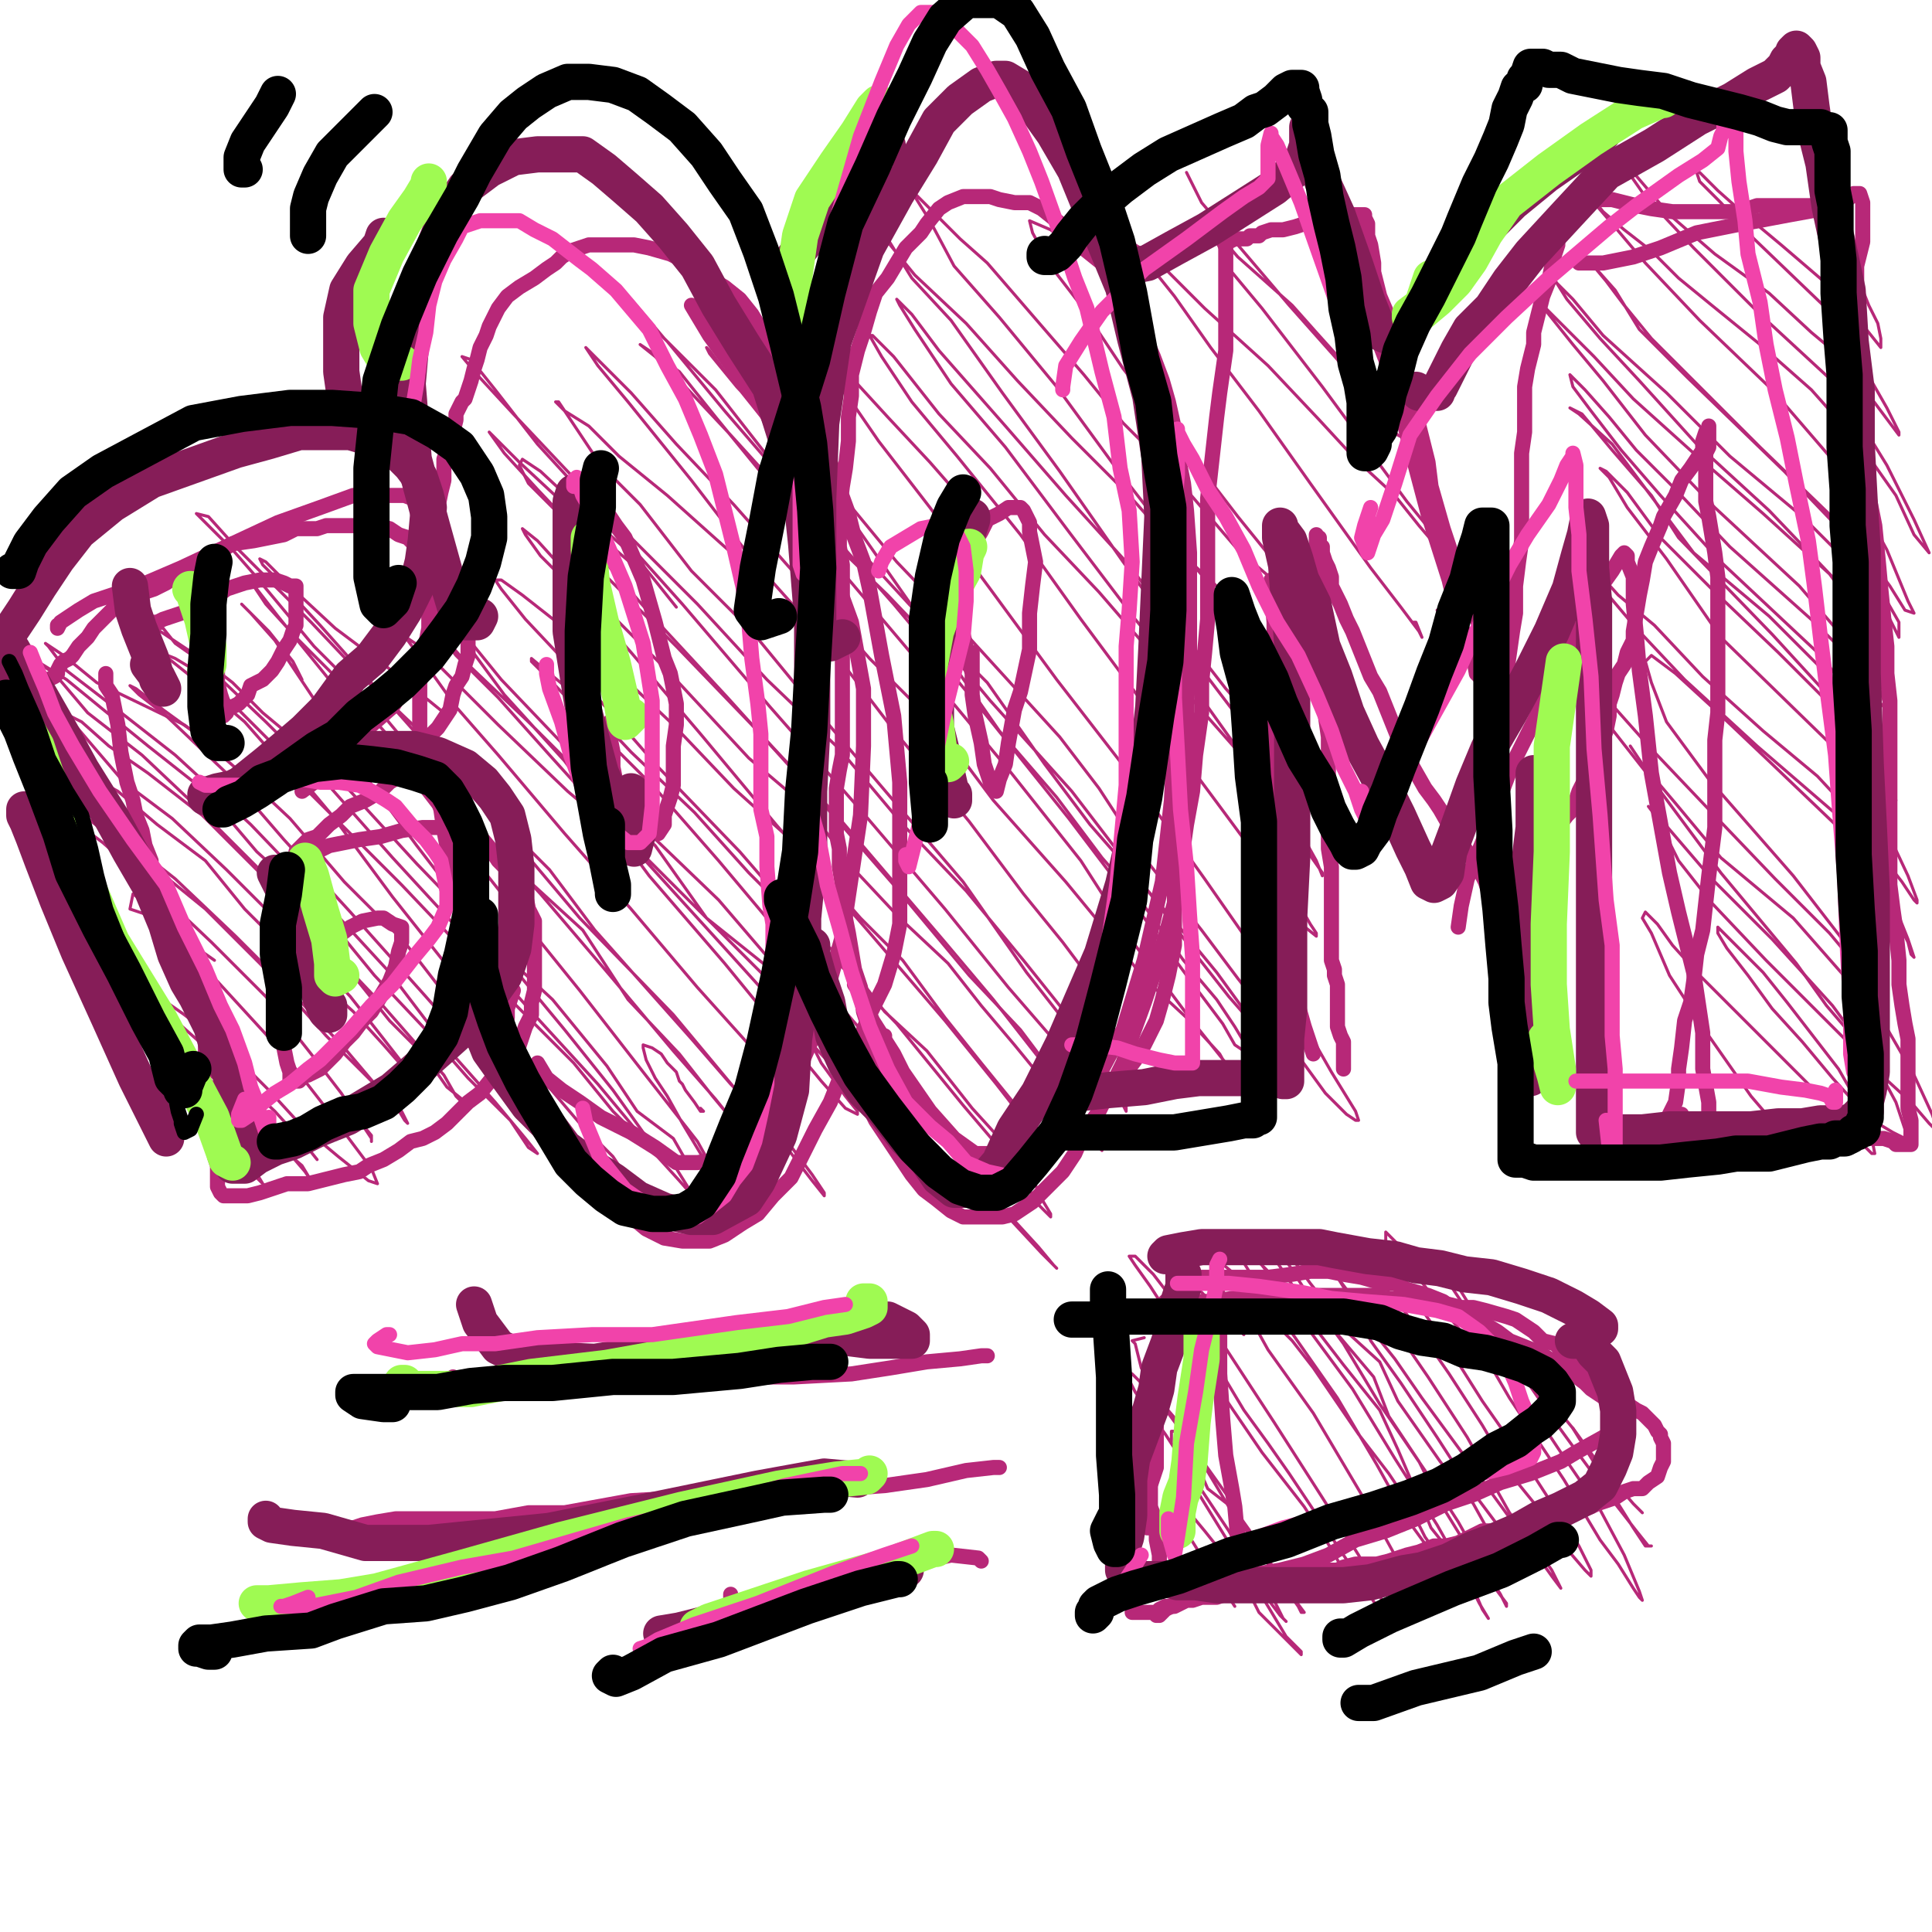 <?xml version="1.0" standalone="yes"?><svg width="640px" height="640px" xmlns="http://www.w3.org/2000/svg" version="1.1"><polyline points="35.048,223.125 35.048,223.125 35.048,223.125 35.048,223.125 35.048,223.125 35.048,223.125 35.048,223.125 35.048,223.125 35.048,223.125 35.048,227.125 37.048,230.125 38.048,235.125 39.048,240.125 40.048,249.125 41.048,254.125 42.048,259.125 44.048,265.125 45.048,270.125 47.048,275.125 48.048,280.125 50.048,285.125 50.048,289.125 52.048,295.125 55.048,303.125 57.048,307.125 58.048,312.125 59.048,316.125 60.048,319.125 61.048,322.125 62.048,325.125 64.048,330.125 66.048,336.125 68.048,341.125 68.048,346.125 68.048,351.125 67.048,354.125 66.048,358.125 66.048,362.125 66.048,365.125 68.048,370.125 69.048,372.125 69.048,374.125 71.048,377.125 71.048,379.125 71.048,382.125 71.048,383.125 72.048,386.125 72.048,388.125 72.048,390.125 72.048,392.125 72.048,393.125 72.048,393.125 73.048,395.125 74.048,396.125 76.048,396.125 78.048,396.125 82.048,396.125 86.048,395.125 89.048,394.125 92.048,393.125 95.048,392.125 98.048,392.125 102.048,392.125 106.048,391.125 110.048,390.125 114.048,389.125 119.048,388.125 122.048,386.125 127.048,384.125 132.048,381.125 136.048,378.125 140.048,377.125 144.048,375.125 148.048,372.125 151.048,369.125 155.048,365.125 159.048,362.125 163.048,357.125 167.048,353.125 171.048,350.125 172.048,346.125 174.048,340.125 176.048,336.125 176.048,332.125 177.048,328.125 177.048,324.125 177.048,319.125 177.048,314.125 177.048,309.125 177.048,305.125 175.048,301.125 174.048,296.125 170.048,291.125 168.048,288.125 165.048,285.125 163.048,282.125 159.048,279.125 156.048,277.125 153.048,276.125 150.048,275.125 146.048,274.125 143.048,274.125 140.048,274.125 133.048,275.125 126.048,277.125 119.048,278.125 114.048,279.125 109.048,280.125 105.048,282.125 101.048,282.125 99.048,282.125 98.048,282.125 98.048,282.125 99.048,281.125 100.048,280.125 102.048,278.125 105.048,277.125 107.048,275.125 109.048,273.125 113.048,270.125 116.048,267.125 121.048,265.125 126.048,262.125 129.048,259.125 134.048,256.125 137.048,253.125 139.048,248.125 141.048,245.125 145.048,241.125 147.048,238.125 149.048,235.125 150.048,230.125 151.048,227.125 153.048,224.125 154.048,220.125 155.048,217.125 155.048,214.125 155.048,211.125 155.048,206.125 153.048,203.125 151.048,198.125 151.048,197.125 149.048,194.125 147.048,191.125 145.048,188.125 143.048,186.125 141.048,183.125 138.048,181.125 135.048,178.125 132.048,177.125 129.048,175.125 125.048,174.125 123.048,174.125 119.048,174.125 116.048,174.125 113.048,174.125 108.048,174.125 105.048,175.125 101.048,175.125 98.048,175.125 94.048,177.125 89.048,178.125 84.048,179.125 77.048,180.125 72.048,183.125 66.048,186.125 59.048,190.125 55.048,193.125 51.048,195.125 48.048,196.125 44.048,198.125 41.048,199.125 39.048,199.125 37.048,202.125 34.048,205.125 32.048,207.125 31.048,208.125 29.048,211.125 27.048,213.125 26.048,214.125 24.048,217.125 23.048,218.125 21.048,219.125 20.048,220.125 19.048,222.125 19.048,223.125 18.048,224.125 16.048,225.125 13.048,225.125 " fill="none" stroke="#b72878" stroke-width="5px" stroke-linecap="round" stroke-linejoin="round" /><polyline points="72.048,215.125 72.048,215.125 72.048,215.125 72.048,215.125 72.048,215.125 72.048,215.125 72.048,216.125 72.048,219.125 72.048,223.125 72.048,226.125 73.048,230.125 74.048,233.125 74.048,236.125 74.048,237.125 74.048,237.125 74.048,237.125 75.048,236.125 75.048,235.125 77.048,234.125 79.048,233.125 82.048,230.125 83.048,227.125 87.048,225.125 90.048,222.125 92.048,219.125 94.048,215.125 96.048,212.125 97.048,209.125 98.048,207.125 98.048,203.125 98.048,200.125 98.048,198.125 98.048,196.125 98.048,194.125 96.048,194.125 94.048,193.125 91.048,192.125 86.048,192.125 81.048,193.125 75.048,195.125 71.048,198.125 67.048,200.125 63.048,202.125 60.048,203.125 57.048,204.125 54.048,205.125 52.048,206.125 52.048,206.125 51.048,206.125 " fill="none" stroke="#b72878" stroke-width="5px" stroke-linecap="round" stroke-linejoin="round" /><polyline points="92.048,329.125 92.048,329.125 92.048,329.125 92.048,329.125 92.048,329.125 92.048,329.125 92.048,330.125 92.048,334.125 92.048,338.125 94.048,345.125 94.048,347.125 95.048,352.125 96.048,355.125 96.048,357.125 96.048,358.125 97.048,358.125 97.048,358.125 97.048,358.125 98.048,358.125 99.048,358.125 99.048,358.125 101.048,356.125 102.048,356.125 104.048,355.125 106.048,354.125 109.048,351.125 111.048,349.125 114.048,345.125 117.048,342.125 120.048,338.125 123.048,335.125 126.048,330.125 129.048,325.125 131.048,320.125 132.048,315.125 133.048,312.125 133.048,310.125 133.048,307.125 130.048,306.125 127.048,304.125 125.048,304.125 120.048,305.125 116.048,307.125 112.048,310.125 107.048,314.125 103.048,316.125 101.048,318.125 100.048,319.125 98.048,319.125 96.048,316.125 " fill="none" stroke="#b72878" stroke-width="5px" stroke-linecap="round" stroke-linejoin="round" /><polyline points="164.048,336.125 164.048,336.125 164.048,336.125 164.048,336.125 164.048,336.125 163.048,340.125 163.048,345.125 163.048,351.125 165.048,355.125 168.048,361.125 174.048,369.125 178.048,372.125 184.048,378.125 189.048,385.125 195.048,391.125 201.048,397.125 208.048,402.125 214.048,407.125 220.048,410.125 226.048,411.125 231.048,411.125 235.048,411.125 240.048,409.125 246.048,405.125 251.048,402.125 256.048,396.125 262.048,390.125 266.048,382.125 270.048,374.125 275.048,365.125 279.048,355.125 284.048,346.125 288.048,336.125 293.048,326.125 296.048,316.125 298.048,306.125 298.048,295.125 298.048,281.125 298.048,270.125 298.048,259.125 297.048,248.125 296.048,237.125 294.048,227.125 292.048,217.125 290.048,206.125 288.048,195.125 286.048,186.125 283.048,178.125 281.048,170.125 277.048,159.125 275.048,153.125 272.048,149.125 269.048,140.125 267.048,133.125 263.048,127.125 260.048,121.125 256.048,115.125 252.048,109.125 249.048,104.125 245.048,99.125 240.048,95.125 235.048,92.125 231.048,88.125 226.048,86.125 222.048,84.125 215.048,82.125 210.048,81.125 207.048,81.125 204.048,81.125 199.048,81.125 195.048,81.125 192.048,82.125 189.048,83.125 186.048,85.125 184.048,87.125 181.048,89.125 177.048,92.125 172.048,95.125 168.048,98.125 165.048,102.125 164.048,104.125 162.048,108.125 161.048,111.125 159.048,115.125 158.048,119.125 157.048,122.125 156.048,126.125 154.048,132.125 153.048,133.125 151.048,137.125 151.048,139.125 150.048,143.125 148.048,146.125 148.048,149.125 147.048,152.125 147.048,155.125 147.048,159.125 146.048,163.125 145.048,168.125 145.048,174.125 145.048,180.125 144.048,183.125 144.048,189.125 142.048,194.125 142.048,199.125 142.048,202.125 142.048,208.125 141.048,213.125 141.048,217.125 140.048,222.125 139.048,226.125 139.048,230.125 139.048,235.125 139.048,242.125 141.048,246.125 142.048,255.125 144.048,262.125 146.048,268.125 147.048,275.125 148.048,280.125 150.048,285.125 151.048,290.125 152.048,295.125 153.048,300.125 154.048,305.125 155.048,310.125 158.048,316.125 158.048,320.125 162.048,326.125 164.048,331.125 166.048,335.125 168.048,337.125 168.048,334.125 170.048,328.125 " fill="none" stroke="#b72878" stroke-width="5px" stroke-linecap="round" stroke-linejoin="round" /><polyline points="202.048,239.125 202.048,239.125 202.048,239.125 202.048,239.125 202.048,239.125 202.048,244.125 203.048,249.125 203.048,254.125 204.048,259.125 206.048,264.125 209.048,270.125 211.048,273.125 213.048,275.125 215.048,276.125 217.048,276.125 218.048,276.125 220.048,273.125 220.048,270.125 221.048,267.125 222.048,264.125 223.048,260.125 223.048,254.125 223.048,247.125 224.048,240.125 224.048,233.125 222.048,223.125 220.048,218.125 217.048,206.125 215.048,199.125 213.048,192.125 210.048,185.125 207.048,178.125 204.048,174.125 202.048,171.125 200.048,169.125 198.048,168.125 197.048,168.125 196.048,170.125 195.048,174.125 194.048,178.125 194.048,185.125 194.048,191.125 193.048,197.125 193.048,205.125 192.048,214.125 192.048,220.125 192.048,226.125 192.048,232.125 193.048,237.125 195.048,244.125 196.048,251.125 196.048,251.125 196.048,251.125 " fill="none" stroke="#b72878" stroke-width="5px" stroke-linecap="round" stroke-linejoin="round" /><polyline points="276.048,334.125 276.048,334.125 276.048,334.125 276.048,334.125 275.048,334.125 275.048,338.125 275.048,343.125 278.048,349.125 281.048,354.125 284.048,360.125 287.048,365.125 290.048,371.125 294.048,377.125 298.048,383.125 302.048,389.125 306.048,394.125 310.048,397.125 315.048,401.125 319.048,403.125 324.048,403.125 328.048,403.125 332.048,403.125 336.048,402.125 342.048,398.125 347.048,393.125 352.048,388.125 356.048,382.125 359.048,375.125 364.048,368.125 368.048,360.125 372.048,352.125 375.048,343.125 379.048,332.125 382.048,323.125 386.048,310.125 389.048,299.125 390.048,289.125 390.048,280.125 391.048,271.125 392.048,261.125 392.048,252.125 393.048,241.125 393.048,232.125 394.048,222.125 394.048,213.125 394.048,202.125 394.048,189.125 394.048,183.125 393.048,169.125 392.048,160.125 390.048,150.125 389.048,142.125 387.048,133.125 385.048,126.125 382.048,118.125 379.048,111.125 376.048,104.125 373.048,98.125 368.048,91.125 365.048,87.125 359.048,81.125 355.048,77.125 350.048,73.125 345.048,69.125 341.048,67.125 336.048,67.125 331.048,66.125 328.048,65.125 324.048,65.125 319.048,65.125 314.048,67.125 311.048,69.125 307.048,74.125 305.048,77.125 300.048,82.125 297.048,87.125 294.048,92.125 290.048,97.125 288.048,103.125 286.048,110.125 284.048,116.125 282.048,124.125 282.048,131.125 281.048,138.125 281.048,146.125 280.048,155.125 279.048,161.125 278.048,169.125 278.048,175.125 278.048,181.125 279.048,187.125 279.048,193.125 279.048,199.125 279.048,206.125 279.048,212.125 279.048,217.125 279.048,222.125 279.048,230.125 279.048,234.125 279.048,240.125 279.048,243.125 279.048,250.125 278.048,255.125 277.048,261.125 277.048,265.125 277.048,270.125 277.048,276.125 278.048,281.125 278.048,287.125 279.048,293.125 279.048,298.125 280.048,304.125 281.048,309.125 282.048,315.125 283.048,321.125 285.048,327.125 286.048,335.125 288.048,341.125 289.048,347.125 291.048,352.125 291.048,354.125 291.048,355.125 291.048,351.125 293.048,343.125 " fill="none" stroke="#b72878" stroke-width="5px" stroke-linecap="round" stroke-linejoin="round" /><polyline points="322.048,216.125 322.048,216.125 322.048,217.125 322.048,222.125 322.048,230.125 323.048,237.125 325.048,246.125 326.048,253.125 328.048,259.125 329.048,261.125 330.048,262.125 330.048,262.125 331.048,258.125 333.048,253.125 334.048,246.125 336.048,235.125 338.048,229.125 341.048,215.125 341.048,203.125 342.048,194.125 343.048,186.125 342.048,181.125 341.048,176.125 341.048,173.125 340.048,171.125 339.048,169.125 339.048,169.125 338.048,168.125 338.048,168.125 336.048,168.125 334.048,168.125 331.048,170.125 327.048,172.125 325.048,176.125 322.048,181.125 320.048,192.125 319.048,199.125 319.048,210.125 322.048,223.125 " fill="none" stroke="#b72878" stroke-width="5px" stroke-linecap="round" stroke-linejoin="round" /><polyline points="429.048,357.125 429.048,357.125 429.048,357.125 429.048,357.125 429.048,357.125 427.048,356.125 423.048,356.125 417.048,356.125 413.048,357.125 408.048,358.125 403.048,358.125 398.048,360.125 393.048,360.125 387.048,361.125 383.048,361.125 379.048,362.125 376.048,363.125 373.048,363.125 371.048,364.125 370.048,364.125 368.048,364.125 367.048,364.125 367.048,364.125 367.048,363.125 367.048,361.125 368.048,360.125 370.048,358.125 373.048,355.125 376.048,351.125 379.048,346.125 383.048,338.125 385.048,331.125 387.048,323.125 389.048,313.125 389.048,303.125 389.048,293.125 392.048,280.125 393.048,273.125 395.048,262.125 396.048,250.125 398.048,236.125 398.048,226.125 399.048,216.125 400.048,205.125 400.048,194.125 400.048,184.125 400.048,174.125 400.048,165.125 401.048,156.125 402.048,147.125 403.048,138.125 404.048,130.125 405.048,123.125 406.048,116.125 406.048,110.125 406.048,103.125 406.048,98.125 406.048,93.125 406.048,88.125 406.048,84.125 406.048,82.125 406.048,81.125 406.048,80.125 407.048,80.125 409.048,79.125 410.048,79.125 411.048,79.125 413.048,79.125 414.048,78.125 417.048,78.125 418.048,77.125 421.048,76.125 425.048,76.125 429.048,75.125 432.048,74.125 437.048,74.125 441.048,73.125 446.048,72.125 448.048,71.125 449.048,71.125 450.048,71.125 451.048,71.125 451.048,71.125 452.048,71.125 452.048,72.125 453.048,74.125 453.048,75.125 453.048,78.125 454.048,81.125 455.048,87.125 455.048,90.125 457.048,98.125 460.048,105.125 463.048,113.125 465.048,121.125 466.048,129.125 469.048,137.125 471.048,145.125 473.048,153.125 474.048,161.125 476.048,168.125 478.048,175.125 480.048,181.125 483.048,190.125 486.048,196.125 488.048,202.125 490.048,207.125 491.048,213.125 492.048,218.125 493.048,223.125 494.048,226.125 494.048,230.125 495.048,233.125 496.048,236.125 497.048,239.125 497.048,240.125 497.048,240.125 498.048,239.125 498.048,237.125 499.048,233.125 499.048,228.125 499.048,223.125 500.048,216.125 501.048,209.125 502.048,203.125 502.048,194.125 503.048,186.125 504.048,179.125 504.048,171.125 504.048,164.125 504.048,158.125 504.048,150.125 505.048,143.125 505.048,135.125 505.048,128.125 506.048,122.125 508.048,114.125 508.048,110.125 510.048,102.125 511.048,98.125 513.048,93.125 514.048,88.125 515.048,84.125 516.048,81.125 516.048,79.125 517.048,77.125 519.048,74.125 519.048,71.125 520.048,70.125 521.048,68.125 522.048,68.125 523.048,67.125 525.048,67.125 527.048,66.125 530.048,66.125 534.048,66.125 538.048,67.125 542.048,68.125 547.048,69.125 554.048,70.125 561.048,70.125 569.048,70.125 576.048,70.125 582.048,68.125 589.048,68.125 594.048,68.125 598.048,68.125 602.048,68.125 604.048,68.125 607.048,67.125 609.048,67.125 612.048,66.125 613.048,65.125 614.048,64.125 615.048,64.125 615.048,64.125 616.048,64.125 617.048,67.125 617.048,68.125 617.048,70.125 617.048,74.125 617.048,76.125 617.048,80.125 616.048,84.125 615.048,88.125 615.048,95.125 615.048,101.125 616.048,110.125 616.048,118.125 616.048,122.125 617.048,130.125 617.048,139.125 618.048,147.125 619.048,157.125 619.048,164.125 621.048,174.125 622.048,184.125 623.048,195.125 624.048,205.125 625.048,214.125 625.048,223.125 626.048,232.125 626.048,242.125 626.048,249.125 626.048,256.125 626.048,262.125 626.048,268.125 626.048,276.125 626.048,285.125 626.048,293.125 627.048,301.125 628.048,308.125 629.048,318.125 629.048,326.125 630.048,333.125 631.048,339.125 632.048,344.125 632.048,349.125 632.048,354.125 632.048,358.125 632.048,363.125 632.048,367.125 633.048,371.125 633.048,374.125 633.048,376.125 633.048,377.125 633.048,378.125 633.048,379.125 632.048,379.125 632.048,379.125 631.048,379.125 630.048,379.125 628.048,379.125 627.048,378.125 624.048,377.125 621.048,377.125 618.048,377.125 615.048,377.125 611.048,377.125 605.048,377.125 600.048,377.125 594.048,377.125 587.048,377.125 581.048,379.125 574.048,379.125 569.048,379.125 563.048,379.125 561.048,379.125 558.048,379.125 555.048,379.125 554.048,379.125 553.048,377.125 553.048,376.125 553.048,374.125 553.048,371.125 553.048,369.125 555.048,365.125 556.048,358.125 556.048,354.125 557.048,347.125 558.048,338.125 560.048,332.125 561.048,325.125 562.048,316.125 564.048,308.125 565.048,299.125 566.048,290.125 567.048,282.125 568.048,274.125 568.048,265.125 568.048,256.125 568.048,245.125 569.048,236.125 569.048,228.125 569.048,220.125 569.048,212.125 569.048,205.125 569.048,199.125 569.048,191.125 568.048,183.125 567.048,177.125 566.048,171.125 565.048,166.125 565.048,161.125 565.048,157.125 565.048,155.125 565.048,153.125 565.048,150.125 566.048,148.125 566.048,146.125 566.048,145.125 566.048,143.125 566.048,142.125 566.048,141.125 566.048,141.125 566.048,142.125 565.048,143.125 564.048,146.125 564.048,149.125 562.048,152.125 560.048,155.125 557.048,159.125 555.048,164.125 551.048,171.125 550.048,174.125 547.048,181.125 545.048,186.125 544.048,192.125 543.048,197.125 542.048,203.125 541.048,209.125 541.048,212.125 539.048,216.125 538.048,220.125 536.048,223.125 535.048,226.125 534.048,230.125 533.048,233.125 533.048,237.125 532.048,242.125 530.048,247.125 528.048,250.125 527.048,254.125 525.048,258.125 523.048,262.125 522.048,265.125 521.048,268.125 519.048,270.125 516.048,274.125 515.048,278.125 514.048,281.125 514.048,283.125 513.048,286.125 512.048,289.125 511.048,290.125 510.048,292.125 508.048,295.125 508.048,296.125 507.048,298.125 507.048,299.125 506.048,300.125 505.048,302.125 505.048,303.125 504.048,304.125 504.048,306.125 504.048,306.125 503.048,306.125 502.048,306.125 500.048,306.125 500.048,306.125 499.048,304.125 498.048,303.125 496.048,301.125 495.048,298.125 493.048,295.125 492.048,292.125 490.048,288.125 488.048,285.125 486.048,282.125 483.048,278.125 481.048,275.125 477.048,268.125 475.048,265.125 472.048,261.125 468.048,254.125 466.048,249.125 463.048,244.125 461.048,239.125 459.048,234.125 457.048,229.125 454.048,224.125 452.048,219.125 450.048,214.125 448.048,209.125 446.048,205.125 444.048,200.125 441.048,194.125 441.048,191.125 440.048,188.125 439.048,186.125 438.048,183.125 438.048,181.125 437.048,180.125 437.048,179.125 437.048,178.125 436.048,178.125 436.048,177.125 436.048,178.125 436.048,179.125 436.048,181.125 436.048,183.125 436.048,186.125 437.048,191.125 437.048,194.125 437.048,197.125 437.048,202.125 437.048,210.125 438.048,217.125 438.048,223.125 439.048,231.125 439.048,237.125 440.048,244.125 440.048,250.125 440.048,255.125 440.048,260.125 440.048,265.125 440.048,271.125 440.048,278.125 440.048,281.125 441.048,287.125 441.048,291.125 441.048,296.125 441.048,301.125 441.048,304.125 441.048,309.125 441.048,312.125 441.048,315.125 441.048,318.125 442.048,321.125 442.048,323.125 443.048,326.125 443.048,329.125 443.048,332.125 443.048,334.125 443.048,337.125 443.048,340.125 444.048,343.125 445.048,345.125 445.048,347.125 445.048,349.125 445.048,352.125 445.048,352.125 445.048,354.125 445.048,354.125 " fill="none" stroke="#b72878" stroke-width="5px" stroke-linecap="round" stroke-linejoin="round" /><polyline points="384.048,450.125 384.048,450.125 384.048,450.125 384.048,450.125 384.048,450.125 384.048,450.125 384.048,450.125 384.048,450.125 384.048,454.125 384.048,458.125 383.048,465.125 383.048,470.125 383.048,478.125 383.048,486.125 381.048,492.125 381.048,499.125 383.048,504.125 383.048,510.125 384.048,515.125 384.048,519.125 385.048,521.125 385.048,525.125 385.048,526.125 385.048,527.125 385.048,527.125 385.048,527.125 384.048,527.125 384.048,527.125 383.048,524.125 383.048,523.125 " fill="none" stroke="#b72878" stroke-width="5px" stroke-linecap="round" stroke-linejoin="round" /><polyline points="375.048,434.125 375.048,434.125 375.048,434.125 375.048,434.125 375.048,434.125 375.048,434.125 375.048,434.125 375.048,434.125 375.048,434.125 375.048,434.125 376.048,434.125 380.048,434.125 384.048,433.125 389.048,433.125 393.048,432.125 398.048,431.125 402.048,431.125 408.048,430.125 414.048,430.125 420.048,430.125 425.048,429.125 431.048,429.125 435.048,429.125 441.048,429.125 445.048,429.125 446.048,429.125 451.048,429.125 455.048,429.125 459.048,430.125 463.048,430.125 467.048,430.125 471.048,430.125 476.048,431.125 480.048,432.125 484.048,433.125 488.048,433.125 492.048,434.125 499.048,436.125 502.048,437.125 505.048,439.125 508.048,441.125 511.048,444.125 515.048,445.125 518.048,448.125 521.048,450.125 523.048,453.125 525.048,455.125 527.048,457.125 528.048,458.125 530.048,460.125 533.048,462.125 534.048,463.125 536.048,464.125 539.048,465.125 542.048,467.125 544.048,468.125 546.048,470.125 548.048,472.125 549.048,474.125 550.048,475.125 550.048,476.125 551.048,478.125 551.048,480.125 551.048,481.125 551.048,484.125 550.048,486.125 549.048,489.125 546.048,491.125 544.048,493.125 541.048,493.125 538.048,494.125 535.048,496.125 532.048,497.125 529.048,498.125 527.048,499.125 524.048,500.125 521.048,501.125 517.048,502.125 513.048,503.125 507.048,504.125 501.048,506.125 496.048,507.125 491.048,507.125 487.048,509.125 483.048,511.125 479.048,512.125 475.048,512.125 470.048,514.125 466.048,515.125 463.048,516.125 460.048,517.125 456.048,518.125 452.048,518.125 449.048,518.125 445.048,519.125 443.048,520.125 440.048,520.125 438.048,521.125 435.048,521.125 431.048,523.125 429.048,523.125 426.048,524.125 423.048,524.125 420.048,524.125 416.048,526.125 412.048,527.125 409.048,527.125 406.048,528.125 403.048,529.125 400.048,529.125 398.048,529.125 395.048,530.125 393.048,530.125 391.048,531.125 389.048,532.125 388.048,532.125 386.048,532.125 384.048,533.125 383.048,534.125 379.048,534.125 377.048,534.125 375.048,534.125 " fill="none" stroke="#b72878" stroke-width="5px" stroke-linecap="round" stroke-linejoin="round" /><polyline points="327.048,449.125 327.048,449.125 327.048,449.125 327.048,449.125 327.048,449.125 327.048,449.125 325.048,449.125 318.048,450.125 307.048,451.125 295.048,453.125 282.048,455.125 263.048,456.125 252.048,456.125 235.048,456.125 224.048,456.125 213.048,456.125 204.048,457.125 194.048,459.125 184.048,459.125 175.048,459.125 168.048,459.125 162.048,459.125 158.048,459.125 154.048,458.125 151.048,457.125 150.048,457.125 150.048,456.125 150.048,456.125 " fill="none" stroke="#b72878" stroke-width="5px" stroke-linecap="round" stroke-linejoin="round" /><polyline points="331.048,486.125 331.048,486.125 331.048,486.125 331.048,486.125 329.048,486.125 320.048,487.125 307.048,490.125 293.048,492.125 279.048,493.125 263.048,495.125 249.048,496.125 238.048,496.125 226.048,496.125 209.048,497.125 198.048,499.125 187.048,501.125 175.048,501.125 164.048,503.125 154.048,503.125 145.048,503.125 137.048,503.125 131.048,503.125 125.048,504.125 120.048,505.125 117.048,506.125 114.048,506.125 113.048,506.125 111.048,506.125 110.048,506.125 110.048,506.125 110.048,506.125 " fill="none" stroke="#b72878" stroke-width="5px" stroke-linecap="round" stroke-linejoin="round" /><polyline points="325.048,517.125 325.048,517.125 325.048,517.125 324.048,516.125 315.048,515.125 302.048,518.125 288.048,523.125 273.048,527.125 259.048,531.125 249.048,532.125 244.048,532.125 242.048,529.125 242.048,528.125 " fill="none" stroke="#b72878" stroke-width="5px" stroke-linecap="round" stroke-linejoin="round" /><polyline points="386.048,431.125 386.048,431.125 386.048,431.125 386.048,431.125 386.048,431.125 386.048,431.125 386.048,431.125 386.048,433.125 386.048,441.125 386.048,446.125 384.048,458.125 383.048,468.125 382.048,479.125 381.048,489.125 381.048,496.125 381.048,501.125 381.048,504.125 381.048,506.125 380.048,506.125 379.048,504.125 379.048,501.125 379.048,495.125 378.048,488.125 " fill="none" stroke="#b72878" stroke-width="5px" stroke-linecap="round" stroke-linejoin="round" /><polyline points="403.048,425.125 403.048,425.125 403.048,425.125 403.048,425.125 403.048,427.125 404.048,431.125 404.048,439.125 404.048,446.125 404.048,455.125 405.048,470.125 406.048,482.125 408.048,493.125 409.048,499.125 410.048,510.125 410.048,515.125 410.048,516.125 410.048,515.125 410.048,509.125 410.048,506.125 " fill="none" stroke="#b72878" stroke-width="5px" stroke-linecap="round" stroke-linejoin="round" /><polyline points="398.048,424.125 398.048,424.125 398.048,424.125 398.048,423.125 402.048,423.125 408.048,423.125 414.048,423.125 420.048,423.125 428.048,422.125 434.048,421.125 440.048,421.125 445.048,422.125 451.048,423.125 458.048,425.125 462.048,425.125 466.048,427.125 473.048,429.125 478.048,431.125 482.048,434.125 487.048,436.125 491.048,438.125 496.048,441.125 500.048,444.125 505.048,446.125 510.048,448.125 513.048,450.125 517.048,451.125 521.048,455.125 525.048,458.125 527.048,460.125 530.048,462.125 533.048,464.125 535.048,465.125 536.048,467.125 538.048,468.125 539.048,468.125 539.048,469.125 539.048,470.125 539.048,470.125 539.048,472.125 536.048,474.125 531.048,476.125 522.048,481.125 517.048,484.125 507.048,488.125 497.048,491.125 488.048,495.125 479.048,498.125 469.048,503.125 459.048,507.125 449.048,510.125 440.048,515.125 432.048,518.125 424.048,520.125 418.048,521.125 410.048,523.125 406.048,524.125 401.048,526.125 396.048,527.125 393.048,529.125 390.048,531.125 386.048,533.125 384.048,535.125 383.048,535.125 " fill="none" stroke="#b72878" stroke-width="5px" stroke-linecap="round" stroke-linejoin="round" /><polyline points="100.048,262.125 100.048,262.125 100.048,262.125 100.048,262.125 104.048,259.125 109.048,254.125 114.048,248.125 122.048,241.125 130.048,234.125 135.048,226.125 140.048,217.125 144.048,209.125 145.048,202.125 147.048,195.125 148.048,186.125 148.048,181.125 146.048,175.125 142.048,170.125 139.048,166.125 134.048,164.125 127.048,164.125 117.048,164.125 106.048,168.125 92.048,173.125 77.048,180.125 60.048,188.125 46.048,194.125 31.048,199.125 26.048,202.125 23.048,204.125 20.048,206.125 19.048,208.125 19.048,207.125 " fill="none" stroke="#b72878" stroke-width="5px" stroke-linecap="round" stroke-linejoin="round" /><polyline points="178.048,352.125 178.048,352.125 181.048,357.125 186.048,361.125 192.048,365.125 199.048,370.125 209.048,375.125 217.048,380.125 224.048,385.125 231.048,385.125 238.048,384.125 246.048,378.125 254.048,370.125 262.048,360.125 269.048,344.125 274.048,328.125 279.048,310.125 282.048,290.125 285.048,270.125 286.048,247.125 286.048,228.125 282.048,206.125 274.048,184.125 264.048,160.125 254.048,137.125 235.048,111.125 229.048,101.125 " fill="none" stroke="#b72878" stroke-width="5px" stroke-linecap="round" stroke-linejoin="round" /><polyline points="283.048,326.125 283.048,326.125 285.048,329.125 289.048,338.125 296.048,349.125 299.048,355.125 308.048,368.125 316.048,377.125 323.048,382.125 331.048,382.125 339.048,380.125 347.048,374.125 356.048,366.125 364.048,356.125 372.048,341.125 379.048,318.125 385.048,292.125 388.048,265.125 390.048,225.125 390.048,195.125 386.048,164.125 385.048,134.125 " fill="none" stroke="#b72878" stroke-width="5px" stroke-linecap="round" stroke-linejoin="round" /><polyline points="435.048,349.125 435.048,349.125 435.048,349.125 435.048,349.125 432.048,340.125 428.048,326.125 424.048,311.125 421.048,293.125 421.048,275.125 421.048,255.125 422.048,236.125 422.048,219.125 422.048,206.125 421.048,195.125 421.048,192.125 " fill="none" stroke="#b72878" stroke-width="5px" stroke-linecap="round" stroke-linejoin="round" /><polyline points="483.048,307.125 483.048,307.125 483.048,307.125 484.048,300.125 486.048,291.125 491.048,279.125 496.048,266.125 501.048,253.125 509.048,237.125 516.048,221.125 524.048,207.125 529.048,196.125 534.048,189.125 537.048,184.125 538.048,183.125 539.048,184.125 539.048,186.125 541.048,191.125 541.048,200.125 542.048,210.125 543.048,222.125 545.048,237.125 547.048,256.125 553.048,289.125 556.048,302.125 561.048,322.125 564.048,342.125 564.048,354.125 566.048,365.125 566.048,371.125 566.048,376.125 564.048,377.125 559.048,373.125 557.048,369.125 " fill="none" stroke="#b72878" stroke-width="5px" stroke-linecap="round" stroke-linejoin="round" /><polyline points="449.048,89.125 449.048,89.125 449.048,90.125 451.048,97.125 454.048,106.125 459.048,119.125 464.048,136.125 473.048,170.125 480.048,192.125 483.048,205.125 488.048,217.125 489.048,223.125 490.048,224.125 490.048,213.125 " fill="none" stroke="#b72878" stroke-width="5px" stroke-linecap="round" stroke-linejoin="round" /><polyline points="604.048,69.125 604.048,69.125 604.048,69.125 604.048,69.125 604.048,69.125 604.048,69.125 593.048,71.125 577.048,74.125 562.048,77.125 550.048,82.125 541.048,85.125 531.048,87.125 527.048,87.125 523.048,87.125 " fill="none" stroke="#b72878" stroke-width="5px" stroke-linecap="round" stroke-linejoin="round" /><polyline points="409.048,532.125 409.048,532.125 405.048,526.125 399.048,517.125 394.048,509.125 390.048,501.125 388.048,495.125 388.048,494.125 389.048,495.125 394.048,501.125 399.048,507.125 403.048,512.125 408.048,519.125 414.048,528.125 417.048,534.125 421.048,538.125 426.048,543.125 430.048,547.125 431.048,548.125 431.048,547.125 426.048,542.125 420.048,532.125 412.048,519.125 404.048,506.125 396.048,493.125 391.048,482.125 388.048,478.125 388.048,474.125 389.048,474.125 391.048,477.125 395.048,481.125 397.048,486.125 400.048,493.125 409.048,500.125 414.048,507.125 415.048,513.125 417.048,520.125 420.048,526.125 423.048,532.125 425.048,536.125 426.048,537.125 424.048,535.125 421.048,531.125 415.048,521.125 407.048,507.125 397.048,492.125 386.048,475.125 376.048,461.125 373.048,455.125 373.048,454.125 375.048,455.125 379.048,459.125 386.048,466.125 392.048,473.125 397.048,482.125 402.048,489.125 407.048,496.125 410.048,503.125 415.048,510.125 420.048,518.125 425.048,525.125 430.048,532.125 431.048,534.125 432.048,534.125 426.048,526.125 418.048,513.125 407.048,499.125 395.048,479.125 384.048,464.125 378.048,453.125 376.048,445.125 375.048,444.125 379.048,443.125 " fill="none" stroke="#b72878" stroke-width="1px" stroke-linecap="round" stroke-linejoin="round" /><polyline points="446.048,522.125 446.048,522.125 441.048,513.125 432.048,499.125 418.048,481.125 403.048,459.125 390.048,440.125 381.048,426.125 376.048,419.125 374.048,416.125 376.048,416.125 382.048,422.125 392.048,435.125 399.048,445.125 406.048,457.125 412.048,467.125 420.048,478.125 427.048,488.125 435.048,500.125 443.048,512.125 451.048,524.125 456.048,532.125 459.048,537.125 460.048,538.125 460.048,537.125 457.048,528.125 450.048,515.125 438.048,496.125 422.048,471.125 405.048,445.125 398.048,433.125 394.048,423.125 393.048,421.125 393.048,423.125 399.048,429.125 403.048,434.125 412.048,442.125 " fill="none" stroke="#b72878" stroke-width="1px" stroke-linecap="round" stroke-linejoin="round" /><polyline points="469.048,526.125 469.048,526.125 469.048,526.125 469.048,526.125 462.048,515.125 451.048,495.125 435.048,468.125 420.048,447.125 410.048,429.125 404.048,420.125 403.048,417.125 403.048,417.125 409.048,422.125 417.048,433.125 428.048,444.125 435.048,453.125 450.048,475.125 460.048,488.125 466.048,497.125 472.048,509.125 477.048,516.125 479.048,520.125 480.048,522.125 480.048,522.125 477.048,520.125 474.048,514.125 466.048,503.125 456.048,485.125 443.048,463.125 429.048,443.125 415.048,423.125 410.048,415.125 407.048,410.125 408.048,409.125 412.048,412.125 417.048,418.125 427.048,428.125 435.048,439.125 445.048,452.125 457.048,467.125 463.048,480.125 469.048,494.125 474.048,506.125 482.048,516.125 488.048,526.125 491.048,533.125 493.048,536.125 493.048,536.125 490.048,531.125 485.048,521.125 476.048,505.125 462.048,483.125 448.048,460.125 434.048,441.125 425.048,428.125 418.048,419.125 416.048,415.125 416.048,414.125 423.048,418.125 429.048,427.125 436.048,434.125 444.048,443.125 455.048,456.125 460.048,469.125 470.048,484.125 476.048,496.125 484.048,509.125 489.048,518.125 496.048,527.125 499.048,531.125 499.048,532.125 497.048,528.125 492.048,520.125 483.048,504.125 472.048,487.125 457.048,465.125 445.048,445.125 434.048,430.125 427.048,419.125 423.048,414.125 423.048,413.125 426.048,414.125 434.048,425.125 438.048,430.125 446.048,441.125 457.048,451.125 463.048,464.125 477.048,484.125 488.048,498.125 493.048,507.125 500.048,516.125 503.048,519.125 500.048,514.125 496.048,505.125 487.048,493.125 476.048,476.125 464.048,458.125 454.048,444.125 448.048,431.125 443.048,423.125 443.048,423.125 449.048,431.125 454.048,440.125 462.048,450.125 471.048,463.125 482.048,478.125 493.048,493.125 501.048,504.125 509.048,515.125 514.048,522.125 517.048,526.125 517.048,526.125 514.048,520.125 507.048,510.125 500.048,501.125 486.048,476.125 473.048,456.125 462.048,440.125 456.048,428.125 454.048,422.125 453.048,421.125 456.048,423.125 465.048,434.125 471.048,442.125 480.048,455.125 491.048,472.125 501.048,489.125 514.048,505.125 519.048,513.125 525.048,520.125 527.048,522.125 527.048,520.125 523.048,512.125 516.048,501.125 505.048,484.125 491.048,464.125 479.048,445.125 469.048,431.125 463.048,419.125 459.048,411.125 459.048,409.125 459.048,408.125 465.048,414.125 469.048,422.125 475.048,430.125 484.048,441.125 493.048,451.125 500.048,463.125 508.048,475.125 518.048,490.125 530.048,510.125 536.048,518.125 541.048,526.125 543.048,529.125 544.048,530.125 543.048,527.125 538.048,515.125 530.048,500.125 517.048,481.125 503.048,460.125 492.048,444.125 484.048,431.125 480.048,425.125 480.048,423.125 481.048,423.125 486.048,431.125 491.048,437.125 502.048,452.125 513.048,468.125 521.048,479.125 535.048,498.125 542.048,507.125 546.048,512.125 547.048,512.125 545.048,512.125 541.048,506.125 536.048,498.125 529.048,486.125 521.048,473.125 511.048,461.125 504.048,451.125 501.048,446.125 500.048,445.125 500.048,447.125 504.048,450.125 509.048,455.125 510.048,458.125 " fill="none" stroke="#b72878" stroke-width="1px" stroke-linecap="round" stroke-linejoin="round" /><polyline points="544.048,501.125 544.048,501.125 541.048,498.125 529.048,484.125 521.048,473.125 " fill="none" stroke="#b72878" stroke-width="1px" stroke-linecap="round" stroke-linejoin="round" /><polyline points="77.048,372.125 75.048,371.125 77.048,374.125 78.048,377.125 79.048,379.125 80.048,382.125 82.048,384.125 83.048,388.125 86.048,391.125 87.048,392.125 87.048,392.125 87.048,392.125 84.048,387.125 81.048,384.125 72.048,372.125 63.048,362.125 55.048,352.125 47.048,344.125 43.048,338.125 42.048,337.125 45.048,338.125 54.048,343.125 63.048,351.125 72.048,358.125 82.048,368.125 89.048,375.125 95.048,381.125 101.048,388.125 103.048,391.125 100.048,386.125 93.048,380.125 83.048,371.125 70.048,358.125 54.048,341.125 41.048,327.125 35.048,317.125 35.048,309.125 " fill="none" stroke="#b72878" stroke-width="1px" stroke-linecap="round" stroke-linejoin="round" /><polyline points="105.048,384.125 105.048,384.125 105.048,384.125 105.048,384.125 105.048,384.125 101.048,379.125 91.048,368.125 75.048,353.125 57.048,337.125 46.048,328.125 40.048,323.125 38.048,321.125 43.048,325.125 51.048,329.125 61.048,336.125 75.048,347.125 89.048,361.125 100.048,373.125 112.048,383.125 122.048,391.125 125.048,392.125 123.048,387.125 114.048,375.125 108.048,367.125 94.048,349.125 72.048,325.125 58.048,312.125 49.048,303.125 43.048,301.125 44.048,296.125 55.048,304.125 61.048,311.125 71.048,318.125 " fill="none" stroke="#b72878" stroke-width="1px" stroke-linecap="round" stroke-linejoin="round" /><polyline points="117.048,368.125 118.048,370.125 123.048,376.125 123.048,378.125 123.048,377.125 119.048,371.125 113.048,362.125 103.048,349.125 88.048,330.125 70.048,312.125 51.048,294.125 34.048,279.125 26.048,273.125 23.048,268.125 24.048,268.125 29.048,271.125 38.048,278.125 52.048,288.125 68.048,301.125 86.048,319.125 100.048,334.125 108.048,343.125 123.048,358.125 131.048,366.125 134.048,371.125 135.048,372.125 133.048,368.125 125.048,360.125 114.048,347.125 97.048,329.125 78.048,310.125 58.048,291.125 39.048,276.125 29.048,267.125 22.048,258.125 23.048,256.125 30.048,257.125 39.048,262.125 52.048,273.125 68.048,285.125 81.048,301.125 93.048,313.125 106.048,325.125 117.048,335.125 127.048,346.125 134.048,354.125 137.048,357.125 134.048,353.125 127.048,344.125 116.048,330.125 100.048,313.125 75.048,288.125 57.048,271.125 41.048,259.125 29.048,245.125 23.048,238.125 20.048,236.125 21.048,236.125 27.048,239.125 36.048,247.125 49.048,256.125 67.048,270.125 89.048,292.125 98.048,303.125 113.048,318.125 129.048,338.125 141.048,350.125 148.048,360.125 153.048,364.125 154.048,366.125 151.048,363.125 147.048,356.125 139.048,347.125 125.048,331.125 106.048,311.125 85.048,287.125 65.048,267.125 47.048,250.125 29.048,236.125 18.048,223.125 12.048,219.125 10.048,217.125 14.048,220.125 22.048,225.125 33.048,234.125 49.048,247.125 68.048,262.125 85.048,282.125 106.048,301.125 124.048,323.125 141.048,341.125 155.048,357.125 169.048,371.125 175.048,380.125 178.048,382.125 174.048,377.125 164.048,365.125 148.048,347.125 129.048,322.125 106.048,297.125 83.048,273.125 58.048,250.125 35.048,232.125 22.048,222.125 16.048,214.125 15.048,213.125 21.048,217.125 32.048,226.125 61.048,240.125 75.048,250.125 " fill="none" stroke="#b72878" stroke-width="1px" stroke-linecap="round" stroke-linejoin="round" /><polyline points="187.048,381.125 187.048,381.125 187.048,381.125 178.048,372.125 163.048,355.125 141.048,330.125 116.048,302.125 94.048,278.125 75.048,256.125 55.048,237.125 46.048,230.125 43.048,227.125 45.048,228.125 54.048,235.125 65.048,243.125 80.048,256.125 96.048,271.125 114.048,292.125 134.048,312.125 151.048,334.125 175.048,361.125 191.048,378.125 204.048,392.125 212.048,403.125 220.048,409.125 222.048,410.125 223.048,410.125 221.048,405.125 217.048,400.125 213.048,396.125 209.048,392.125 203.048,383.125 192.048,372.125 175.048,352.125 153.048,326.125 130.048,297.125 110.048,270.125 89.048,245.125 68.048,224.125 58.048,218.125 53.048,216.125 57.048,219.125 67.048,227.125 81.048,239.125 96.048,256.125 115.048,275.125 133.048,293.125 152.048,313.125 171.048,333.125 190.048,352.125 203.048,368.125 215.048,380.125 225.048,391.125 232.048,399.125 235.048,402.125 233.048,399.125 229.048,395.125 224.048,387.125 213.048,377.125 198.048,359.125 176.048,335.125 153.048,309.125 130.048,284.125 107.048,258.125 88.048,239.125 68.048,220.125 58.048,213.125 54.048,208.125 52.048,208.125 53.048,209.125 59.048,213.125 68.048,219.125 77.048,226.125 87.048,236.125 99.048,246.125 116.048,262.125 138.048,286.125 169.048,318.125 183.048,331.125 201.048,353.125 211.048,368.125 223.048,377.125 227.048,384.125 227.048,386.125 226.048,386.125 224.048,386.125 221.048,383.125 213.048,375.125 203.048,361.125 187.048,341.125 158.048,306.125 138.048,280.125 118.048,253.125 103.048,230.125 91.048,212.125 83.048,203.125 80.048,200.125 82.048,202.125 89.048,209.125 97.048,219.125 100.048,225.125 " fill="none" stroke="#b72878" stroke-width="1px" stroke-linecap="round" stroke-linejoin="round" /><polyline points="232.048,367.125 232.048,367.125 233.048,368.125 232.048,368.125 230.048,365.125 227.048,361.125 226.048,359.125 225.048,358.125 224.048,355.125 221.048,352.125 219.048,349.125 216.048,347.125 213.048,346.125 213.048,346.125 213.048,347.125 214.048,351.125 217.048,357.125 221.048,363.125 226.048,372.125 232.048,382.125 238.048,391.125 244.048,398.125 249.048,404.125 249.048,405.125 248.048,404.125 241.048,396.125 231.048,378.125 213.048,355.125 192.048,328.125 171.048,302.125 148.048,273.125 128.048,247.125 109.048,225.125 92.048,204.125 85.048,195.125 82.048,191.125 88.048,200.125 98.048,211.125 111.048,224.125 128.048,243.125 150.048,263.125 170.048,287.125 193.048,308.125 208.048,331.125 225.048,349.125 236.048,363.125 246.048,375.125 252.048,386.125 255.048,390.125 256.048,391.125 254.048,388.125 251.048,382.125 245.048,374.125 237.048,364.125 223.048,348.125 202.048,323.125 179.048,296.125 152.048,267.125 127.048,237.125 104.048,214.125 84.048,190.125 77.048,182.125 66.048,171.125 65.048,170.125 69.048,171.125 78.048,181.125 88.048,191.125 103.048,206.125 121.048,225.125 142.048,245.125 162.048,268.125 182.048,288.125 197.048,308.125 213.048,326.125 229.048,344.125 242.048,359.125 260.048,377.125 269.048,389.125 273.048,395.125 273.048,396.125 269.048,391.125 259.048,378.125 243.048,360.125 223.048,336.125 192.048,304.125 176.048,285.125 153.048,260.125 130.048,234.125 106.048,207.125 93.048,193.125 87.048,187.125 86.048,185.125 88.048,186.125 97.048,195.125 111.048,208.125 131.048,223.125 147.048,236.125 " fill="none" stroke="#b72878" stroke-width="1px" stroke-linecap="round" stroke-linejoin="round" /><polyline points="266.048,365.125 266.048,365.125 266.048,365.125 262.048,361.125 249.048,347.125 231.048,327.125 209.048,301.125 187.048,276.125 165.048,250.125 151.048,234.125 141.048,220.125 135.048,212.125 133.048,210.125 139.048,214.125 150.048,225.125 165.048,240.125 188.048,262.125 214.048,284.125 235.048,305.125 257.048,327.125 275.048,346.125 289.048,357.125 294.048,370.125 297.048,375.125 296.048,375.125 291.048,370.125 282.048,360.125 260.048,336.125 241.048,315.125 221.048,293.125 201.048,271.125 182.048,250.125 165.048,231.125 151.048,217.125 144.048,208.125 141.048,204.125 141.048,205.125 146.048,210.125 155.048,220.125 175.048,239.125 194.048,258.125 217.048,280.125 234.048,304.125 254.048,320.125 266.048,340.125 272.048,352.125 280.048,363.125 284.048,368.125 284.048,369.125 280.048,367.125 272.048,358.125 258.048,341.125 240.048,319.125 215.048,290.125 187.048,252.125 167.048,230.125 153.048,211.125 145.048,201.125 142.048,198.125 144.048,200.125 153.048,209.125 166.048,225.125 187.048,247.125 212.048,273.125 238.048,298.125 262.048,326.125 288.048,350.125 310.048,374.125 332.048,401.125 345.048,415.125 350.048,420.125 349.048,419.125 344.048,413.125 333.048,401.125 319.048,382.125 300.048,358.125 279.048,334.125 259.048,310.125 238.048,285.125 217.048,261.125 199.048,243.125 183.048,226.125 176.048,219.125 176.048,218.125 182.048,223.125 193.048,232.125 209.048,249.125 230.048,269.125 248.048,289.125 265.048,306.125 280.048,318.125 293.048,335.125 307.048,348.125 322.048,367.125 332.048,378.125 341.048,388.125 345.048,397.125 348.048,402.125 348.048,403.125 344.048,399.125 336.048,386.125 319.048,366.125 297.048,339.125 271.048,312.125 245.048,282.125 218.048,254.125 190.048,222.125 174.048,205.125 166.048,195.125 164.048,192.125 166.048,192.125 173.048,197.125 187.048,208.125 204.048,222.125 223.048,240.125 243.048,261.125 263.048,279.125 285.048,304.125 299.048,318.125 313.048,337.125 325.048,352.125 338.048,368.125 347.048,377.125 350.048,382.125 351.048,382.125 350.048,382.125 346.048,380.125 337.048,368.125 330.048,359.125 313.048,338.125 289.048,310.125 257.048,273.125 232.048,243.125 209.048,216.125 193.048,198.125 179.048,184.125 174.048,177.125 173.048,175.125 178.048,179.125 188.048,190.125 203.048,204.125 222.048,223.125 248.048,251.125 268.048,268.125 283.048,288.125 298.048,304.125 314.048,319.125 325.048,333.125 336.048,346.125 345.048,357.125 355.048,367.125 361.048,374.125 365.048,380.125 365.048,381.125 364.048,380.125 358.048,369.125 347.048,354.125 329.048,331.125 313.048,312.125 278.048,271.125 249.048,240.125 224.048,214.125 201.048,191.125 187.048,172.125 175.048,160.125 172.048,154.125 173.048,152.125 179.048,156.125 194.048,170.125 212.048,186.125 224.048,201.125 " fill="none" stroke="#b72878" stroke-width="1px" stroke-linecap="round" stroke-linejoin="round" /><polyline points="348.048,354.125 347.048,353.125 338.048,341.125 321.048,323.125 296.048,293.125 269.048,262.125 241.048,231.125 216.048,204.125 196.048,181.125 178.048,162.125 167.048,150.125 162.048,143.125 162.048,143.125 172.048,153.125 186.048,166.125 205.048,183.125 212.048,189.125 " fill="none" stroke="#b72878" stroke-width="1px" stroke-linecap="round" stroke-linejoin="round" /><polyline points="348.048,343.125 348.048,343.125 348.048,343.125 347.048,342.125 334.048,327.125 313.048,301.125 284.048,267.125 255.048,234.125 226.048,200.125 200.048,171.125 178.048,147.125 164.048,129.125 156.048,119.125 153.048,118.125 158.048,124.125 170.048,137.125 187.048,155.125 208.048,177.125 231.048,200.125 254.048,225.125 278.048,248.125 299.048,273.125 320.048,295.125 339.048,318.125 355.048,338.125 367.048,355.125 373.048,366.125 373.048,368.125 369.048,360.125 358.048,345.125 340.048,322.125 319.048,292.125 295.048,264.125 272.048,237.125 249.048,209.125 229.048,189.125 212.048,167.125 199.048,154.125 189.048,139.125 185.048,133.125 184.048,133.125 187.048,136.125 195.048,141.125 205.048,151.125 221.048,164.125 240.048,181.125 255.048,194.125 " fill="none" stroke="#b72878" stroke-width="1px" stroke-linecap="round" stroke-linejoin="round" /><polyline points="358.048,320.125 358.048,320.125 358.048,320.125 352.048,312.125 339.048,296.125 321.048,272.125 297.048,243.125 274.048,213.125 249.048,185.125 229.048,159.125 208.048,133.125 198.048,121.125 194.048,115.125 194.048,115.125 198.048,119.125 209.048,130.125 224.048,147.125 243.048,167.125 266.048,193.125 288.048,218.125 311.048,241.125 329.048,265.125 353.048,292.125 367.048,309.125 379.048,324.125 393.048,337.125 404.048,349.125 409.048,358.125 412.048,362.125 412.048,361.125 406.048,352.125 394.048,337.125 376.048,313.125 358.048,285.125 335.048,256.125 310.048,226.125 277.048,187.125 255.048,160.125 237.048,138.125 225.048,123.125 215.048,116.125 212.048,114.125 217.048,118.125 227.048,128.125 242.048,144.125 262.048,166.125 294.048,197.125 315.048,219.125 331.048,242.125 350.048,264.125 365.048,284.125 379.048,300.125 392.048,318.125 403.048,331.125 409.048,340.125 412.048,345.125 412.048,348.125 409.048,346.125 405.048,339.125 396.048,327.125 379.048,304.125 354.048,271.125 326.048,236.125 296.048,200.125 265.048,165.125 240.048,136.125 221.048,113.125 209.048,101.125 204.048,95.125 209.048,99.125 220.048,112.125 237.048,129.125 255.048,152.125 278.048,175.125 302.048,201.125 327.048,226.125 346.048,253.125 361.048,273.125 375.048,289.125 389.048,305.125 403.048,322.125 411.048,333.125 418.048,342.125 420.048,344.125 418.048,343.125 414.048,338.125 407.048,330.125 396.048,316.125 378.048,292.125 355.048,262.125 328.048,232.125 303.048,202.125 282.048,172.125 261.048,149.125 241.048,124.125 235.048,116.125 234.048,115.125 235.048,117.125 244.048,128.125 259.048,144.125 278.048,163.125 297.048,186.125 320.048,210.125 351.048,244.125 364.048,261.125 379.048,284.125 398.048,308.125 410.048,324.125 421.048,338.125 431.048,351.125 439.048,362.125 446.048,369.125 449.048,371.125 450.048,371.125 449.048,368.125 441.048,355.125 429.048,334.125 399.048,291.125 374.048,256.125 350.048,225.125 328.048,195.125 308.048,168.125 291.048,146.125 280.048,130.125 276.048,120.125 275.048,119.125 283.048,126.125 294.048,138.125 308.048,153.125 322.048,169.125 " fill="none" stroke="#b72878" stroke-width="1px" stroke-linecap="round" stroke-linejoin="round" /><polyline points="429.048,299.125 430.048,299.125 434.048,306.125 436.048,309.125 436.048,310.125 431.048,306.125 421.048,290.125 404.048,267.125 381.048,236.125 358.048,205.125 338.048,177.125 317.048,151.125 302.048,133.125 292.048,118.125 288.048,111.125 289.048,111.125 296.048,118.125 311.048,137.125 328.048,155.125 346.048,177.125 364.048,196.125 383.048,218.125 397.048,234.125 412.048,251.125 424.048,265.125 431.048,276.125 436.048,285.125 438.048,290.125 438.048,289.125 431.048,279.125 420.048,262.125 400.048,234.125 376.048,205.125 354.048,176.125 333.048,148.125 315.048,127.125 303.048,109.125 298.048,101.125 297.048,99.125 302.048,104.125 311.048,116.125 333.048,141.125 353.048,164.125 373.048,186.125 387.048,204.125 399.048,219.125 406.048,228.125 415.048,238.125 420.048,247.125 426.048,256.125 431.048,264.125 433.048,267.125 433.048,268.125 428.048,261.125 412.048,240.125 393.048,215.125 372.048,186.125 351.048,156.125 332.048,130.125 315.048,106.125 302.048,92.125 294.048,79.125 290.048,74.125 294.048,80.125 303.048,91.125 320.048,107.125 337.048,126.125 355.048,145.125 374.048,164.125 390.048,182.125 404.048,195.125 417.048,211.125 427.048,222.125 432.048,228.125 433.048,230.125 431.048,230.125 421.048,219.125 409.048,203.125 390.048,181.125 369.048,154.125 350.048,128.125 331.048,105.125 316.048,88.125 308.048,73.125 303.048,65.125 302.048,63.125 306.048,67.125 318.048,79.125 327.048,87.125 346.048,109.125 359.048,124.125 372.048,140.125 386.048,154.125 398.048,168.125 410.048,182.125 424.048,194.125 433.048,205.125 438.048,213.125 442.048,217.125 443.048,217.125 440.048,212.125 427.048,192.125 410.048,171.125 390.048,145.125 372.048,122.125 358.048,101.125 348.048,88.125 342.048,77.125 341.048,73.125 348.048,76.125 358.048,84.125 363.048,88.125 " fill="none" stroke="#b72878" stroke-width="1px" stroke-linecap="round" stroke-linejoin="round" /><polyline points="468.048,206.125 469.048,206.125 471.048,211.125 470.048,209.125 464.048,201.125 454.048,188.125 434.048,160.125 417.048,136.125 401.048,115.125 389.048,98.125 381.048,88.125 376.048,81.125 376.048,81.125 381.048,84.125 389.048,92.125 399.048,102.125 420.048,121.125 437.048,139.125 449.048,152.125 462.048,164.125 470.048,174.125 476.048,181.125 478.048,183.125 478.048,183.125 475.048,177.125 466.048,166.125 452.048,147.125 438.048,128.125 418.048,102.125 408.048,90.125 403.048,80.125 401.048,74.125 401.048,74.125 404.048,78.125 410.048,85.125 419.048,93.125 428.048,101.125 436.048,110.125 445.048,120.125 451.048,128.125 457.048,135.125 463.048,141.125 465.048,144.125 465.048,145.125 463.048,144.125 454.048,135.125 443.048,119.125 427.048,101.125 410.048,81.125 398.048,67.125 393.048,57.125 " fill="none" stroke="#b72878" stroke-width="1px" stroke-linecap="round" stroke-linejoin="round" /><polyline points="486.048,211.125 476.048,202.125 " fill="none" stroke="#b72878" stroke-width="1px" stroke-linecap="round" stroke-linejoin="round" /><polyline points="594.048,379.125 594.048,379.125 594.048,379.125 592.048,377.125 580.048,363.125 566.048,343.125 553.048,323.125 547.048,309.125 544.048,304.125 545.048,302.125 549.048,306.125 554.048,313.125 563.048,323.125 575.048,335.125 594.048,354.125 606.048,366.125 614.048,374.125 618.048,380.125 620.048,382.125 621.048,382.125 620.048,377.125 617.048,368.125 609.048,354.125 592.048,332.125 584.048,322.125 572.048,310.125 569.048,307.125 569.048,309.125 572.048,314.125 579.048,323.125 587.048,334.125 597.048,345.125 607.048,357.125 617.048,368.125 622.048,372.125 627.048,375.125 629.048,376.125 631.048,377.125 631.048,377.125 631.048,374.125 628.048,365.125 621.048,352.125 607.048,333.125 587.048,311.125 567.048,291.125 555.048,277.125 549.048,270.125 546.048,267.125 549.048,271.125 556.048,285.125 567.048,299.125 585.048,318.125 604.048,337.125 621.048,354.125 633.048,365.125 639.048,372.125 642.048,375.125 640.048,369.125 634.048,356.125 623.048,337.125 594.048,304.125 570.048,284.125 555.048,266.125 544.048,253.125 540.048,247.125 " fill="none" stroke="#b72878" stroke-width="1px" stroke-linecap="round" stroke-linejoin="round" /><polyline points="611.048,340.125 611.048,340.125 605.048,333.125 595.048,319.125 570.048,289.125 547.048,258.125 525.048,230.125 517.048,216.125 510.048,210.125 513.048,208.125 521.048,216.125 531.048,230.125 547.048,248.125 566.048,268.125 588.048,291.125 606.048,309.125 616.048,321.125 621.048,332.125 623.048,335.125 623.048,336.125 623.048,334.125 619.048,326.125 611.048,312.125 594.048,290.125 566.048,258.125 552.048,239.125 547.048,226.125 545.048,219.125 547.048,217.125 555.048,223.125 567.048,234.125 587.048,253.125 610.048,275.125 623.048,294.125 632.048,312.125 633.048,316.125 634.048,317.125 632.048,311.125 626.048,296.125 611.048,272.125 582.048,247.125 558.048,225.125 542.048,208.125 531.048,195.125 524.048,188.125 522.048,183.125 527.048,187.125 536.048,197.125 548.048,207.125 564.048,224.125 584.048,242.125 602.048,257.125 615.048,271.125 623.048,283.125 630.048,292.125 634.048,298.125 635.048,299.125 635.048,298.125 632.048,290.125 624.048,273.125 607.048,247.125 570.048,211.125 552.048,185.125 539.048,168.125 533.048,158.125 530.048,155.125 532.048,156.125 539.048,163.125 550.048,178.125 567.048,195.125 589.048,216.125 608.048,235.125 622.048,253.125 627.048,261.125 628.048,265.125 626.048,260.125 620.048,250.125 609.048,234.125 587.048,210.125 556.048,178.125 547.048,164.125 534.048,149.125 524.048,137.125 520.048,135.125 523.048,137.125 534.048,147.125 546.048,163.125 561.048,183.125 586.048,204.125 604.048,222.125 616.048,235.125 622.048,245.125 625.048,250.125 622.048,246.125 617.048,234.125 602.048,216.125 570.048,186.125 550.048,164.125 537.048,149.125 527.048,136.125 521.048,128.125 520.048,124.125 521.048,125.125 525.048,129.125 533.048,138.125 542.048,149.125 554.048,161.125 573.048,181.125 601.048,206.125 612.048,217.125 622.048,232.125 625.048,235.125 625.048,235.125 623.048,229.125 614.048,215.125 596.048,194.125 568.048,168.125 545.048,144.125 531.048,126.125 521.048,114.125 513.048,104.125 510.048,100.125 511.048,101.125 519.048,109.125 528.048,118.125 541.048,132.125 561.048,150.125 584.048,170.125 606.048,190.125 617.048,205.125 623.048,214.125 625.048,217.125 625.048,216.125 621.048,209.125 607.048,191.125 586.048,169.125 562.048,147.125 543.048,126.125 530.048,112.125 519.048,99.125 514.048,91.125 514.048,90.125 514.048,92.125 521.048,99.125 531.048,111.125 552.048,130.125 573.048,151.125 597.048,171.125 615.048,189.125 625.048,203.125 628.048,209.125 629.048,211.125 629.048,206.125 621.048,192.125 614.048,180.125 591.048,156.125 559.048,125.125 543.048,109.125 535.048,96.125 527.048,87.125 523.048,83.125 522.048,82.125 523.048,83.125 527.048,87.125 532.048,93.125 538.048,101.125 547.048,112.125 561.048,126.125 583.048,148.125 614.048,178.125 626.048,194.125 631.048,202.125 634.048,203.125 632.048,199.125 625.048,182.125 612.048,158.125 587.048,129.125 563.048,106.125 545.048,87.125 534.048,74.125 528.048,67.125 526.048,65.125 527.048,65.125 531.048,70.125 538.048,76.125 547.048,83.125 556.048,92.125 567.048,101.125 583.048,114.125 600.048,129.125 616.048,147.125 628.048,164.125 634.048,177.125 639.048,183.125 634.048,172.125 625.048,154.125 609.048,128.125 583.048,104.125 561.048,82.125 545.048,65.125 538.048,55.125 534.048,50.125 535.048,51.125 541.048,57.125 553.048,71.125 568.048,84.125 586.048,97.125 600.048,110.125 612.048,120.125 620.048,132.125 626.048,140.125 629.048,144.125 629.048,143.125 625.048,135.125 617.048,121.125 606.048,103.125 581.048,79.125 570.048,67.125 563.048,60.125 562.048,57.125 563.048,57.125 569.048,63.125 578.048,71.125 590.048,81.125 604.048,93.125 614.048,104.125 619.048,110.125 623.048,115.125 623.048,112.125 622.048,107.125 619.048,101.125 617.048,96.125 611.048,85.125 607.048,81.125 607.048,79.125 607.048,80.125 611.048,85.125 615.048,91.125 617.048,95.125 617.048,96.125 616.048,95.125 " fill="none" stroke="#b72878" stroke-width="1px" stroke-linecap="round" stroke-linejoin="round" /><polyline points="2.048,213.125 2.048,213.125 2.048,213.125 2.048,213.125 2.048,213.125 2.048,213.125 4.048,215.125 8.048,222.125 13.048,230.125 21.048,244.125 27.048,255.125 37.048,271.125 43.048,282.125 50.048,294.125 55.048,306.125 58.048,316.125 62.048,325.125 65.048,330.125 70.048,340.125 72.048,347.125 76.048,355.125 78.048,362.125 80.048,367.125 81.048,374.125 81.048,376.125 82.048,378.125 82.048,380.125 83.048,383.125 84.048,383.125 84.048,381.125 84.048,380.125 " fill="none" stroke="#861d58" stroke-width="12px" stroke-linecap="round" stroke-linejoin="round" /><polyline points="77.048,386.125 77.048,386.125 77.048,386.125 77.048,386.125 77.048,386.125 77.048,386.125 78.048,386.125 81.048,386.125 85.048,383.125 91.048,380.125 97.048,378.125 105.048,374.125 115.048,370.125 130.048,361.125 137.048,355.125 146.048,347.125 156.048,338.125 162.048,330.125 167.048,323.125 170.048,314.125 171.048,306.125 171.048,296.125 171.048,287.125 170.048,278.125 168.048,270.125 164.048,264.125 160.048,259.125 154.048,254.125 145.048,250.125 137.048,248.125 129.048,248.125 119.048,248.125 109.048,250.125 100.048,251.125 91.048,254.125 83.048,258.125 77.048,261.125 72.048,262.125 69.048,263.125 68.048,263.125 68.048,264.125 69.048,264.125 72.048,264.125 76.048,262.125 78.048,261.125 83.048,257.125 88.048,253.125 94.048,248.125 101.048,242.125 108.048,235.125 116.048,224.125 123.048,218.125 129.048,210.125 134.048,202.125 138.048,194.125 140.048,186.125 141.048,179.125 142.048,168.125 141.048,164.125 139.048,158.125 136.048,154.125 131.048,149.125 126.048,146.125 116.048,143.125 108.048,143.125 99.048,143.125 89.048,146.125 78.048,149.125 64.048,154.125 50.048,159.125 37.048,167.125 26.048,176.125 19.048,185.125 13.048,194.125 8.048,202.125 2.048,211.125 0,217.125 0,221.125 0,221.125 0,219.125 " fill="none" stroke="#861d58" stroke-width="12px" stroke-linecap="round" stroke-linejoin="round" /><polyline points="43.048,194.125 43.048,194.125 43.048,194.125 43.048,194.125 43.048,194.125 43.048,194.125 43.048,194.125 43.048,194.125 43.048,194.125 44.048,202.125 46.048,208.125 50.048,218.125 52.048,225.125 54.048,228.125 54.048,228.125 54.048,228.125 52.048,224.125 49.048,220.125 " fill="none" stroke="#861d58" stroke-width="12px" stroke-linecap="round" stroke-linejoin="round" /><polyline points="91.048,289.125 91.048,289.125 91.048,289.125 93.048,293.125 96.048,298.125 99.048,306.125 102.048,315.125 104.048,324.125 106.048,330.125 108.048,335.125 109.048,336.125 109.048,335.125 109.048,333.125 " fill="none" stroke="#861d58" stroke-width="12px" stroke-linecap="round" stroke-linejoin="round" /><polyline points="159.048,339.125 159.048,339.125 160.048,343.125 162.048,348.125 167.048,355.125 175.048,366.125 181.048,372.125 187.048,380.125 195.048,386.125 203.048,391.125 211.048,397.125 220.048,401.125 229.048,403.125 236.048,403.125 247.048,397.125 251.048,391.125 258.048,376.125 262.048,361.125 263.048,344.125 266.048,324.125 266.048,304.125 268.048,283.125 268.048,262.125 269.048,242.125 269.048,224.125 269.048,205.125 267.048,180.125 265.048,161.125 260.048,144.125 255.048,128.125 246.048,114.125 238.048,101.125 231.048,88.125 223.048,78.125 215.048,69.125 207.048,62.125 200.048,56.125 193.048,51.125 187.048,51.125 178.048,51.125 170.048,52.125 162.048,56.125 154.048,62.125 148.048,71.125 142.048,86.125 137.048,104.125 135.048,127.125 137.048,152.125 143.048,174.125 148.048,192.125 151.048,202.125 154.048,206.125 158.048,206.125 159.048,204.125 " fill="none" stroke="#861d58" stroke-width="12px" stroke-linecap="round" stroke-linejoin="round" /><polyline points="190.048,163.125 190.048,163.125 189.048,166.125 189.048,178.125 189.048,191.125 189.048,209.125 193.048,234.125 199.048,256.125 207.048,275.125 209.048,279.125 210.048,281.125 211.048,277.125 209.048,267.125 209.048,262.125 " fill="none" stroke="#861d58" stroke-width="12px" stroke-linecap="round" stroke-linejoin="round" /><polyline points="269.048,313.125 269.048,313.125 269.048,313.125 269.048,316.125 271.048,323.125 274.048,332.125 276.048,343.125 280.048,352.125 286.048,361.125 293.048,368.125 300.048,377.125 307.048,384.125 311.048,390.125 316.048,394.125 320.048,394.125 325.048,392.125 331.048,385.125 336.048,374.125 344.048,362.125 352.048,346.125 365.048,316.125 372.048,293.125 375.048,280.125 380.048,252.125 382.048,234.125 383.048,215.125 384.048,193.125 385.048,171.125 384.048,151.125 381.048,131.125 376.048,112.125 372.048,95.125 365.048,78.125 356.048,56.125 349.048,44.125 344.048,37.125 338.048,29.125 333.048,26.125 330.048,26.125 325.048,28.125 318.048,33.125 311.048,40.125 305.048,51.125 297.048,64.125 287.048,82.125 276.048,113.125 272.048,140.125 271.048,165.125 271.048,185.125 271.048,200.125 271.048,209.125 275.048,213.125 279.048,211.125 " fill="none" stroke="#861d58" stroke-width="12px" stroke-linecap="round" stroke-linejoin="round" /><polyline points="322.048,171.125 322.048,172.125 320.048,178.125 316.048,187.125 313.048,200.125 311.048,214.125 310.048,227.125 310.048,241.125 313.048,253.125 315.048,262.125 316.048,265.125 316.048,265.125 316.048,263.125 " fill="none" stroke="#861d58" stroke-width="12px" stroke-linecap="round" stroke-linejoin="round" /><polyline points="355.048,363.125 355.048,363.125 355.048,363.125 355.048,363.125 355.048,363.125 358.048,362.125 367.048,361.125 379.048,360.125 389.048,358.125 397.048,357.125 406.048,357.125 413.048,357.125 419.048,357.125 423.048,357.125 425.048,358.125 426.048,358.125 426.048,358.125 426.048,357.125 426.048,352.125 426.048,344.125 427.048,334.125 427.048,321.125 427.048,304.125 428.048,284.125 428.048,261.125 428.048,234.125 428.048,213.125 427.048,200.125 426.048,187.125 424.048,178.125 424.048,175.125 424.048,174.125 424.048,175.125 427.048,179.125 429.048,185.125 431.048,192.125 435.048,200.125 438.048,214.125 442.048,224.125 446.048,236.125 451.048,247.125 457.048,258.125 463.048,270.125 468.048,281.125 471.048,287.125 473.048,292.125 475.048,293.125 477.048,292.125 479.048,289.125 480.048,282.125 483.048,274.125 488.048,260.125 493.048,248.125 500.048,236.125 507.048,223.125 514.048,209.125 520.048,195.125 523.048,184.125 525.048,177.125 526.048,172.125 526.048,171.125 527.048,174.125 527.048,179.125 527.048,188.125 528.048,199.125 528.048,213.125 528.048,228.125 528.048,247.125 528.048,265.125 528.048,285.125 528.048,302.125 528.048,320.125 528.048,335.125 528.048,349.125 528.048,359.125 528.048,366.125 528.048,372.125 528.048,375.125 530.048,375.125 530.048,375.125 532.048,375.125 536.048,375.125 539.048,375.125 544.048,375.125 553.048,374.125 562.048,374.125 572.048,374.125 580.048,374.125 589.048,373.125 597.048,373.125 603.048,372.125 608.048,372.125 611.048,372.125 614.048,371.125 617.048,368.125 618.048,368.125 618.048,366.125 618.048,365.125 619.048,361.125 620.048,355.125 620.048,349.125 620.048,340.125 620.048,328.125 620.048,313.125 620.048,295.125 619.048,273.125 618.048,253.125 617.048,223.125 617.048,204.125 617.048,182.125 616.048,166.125 615.048,147.125 615.048,129.125 613.048,113.125 612.048,96.125 609.048,82.125 606.048,68.125 604.048,54.125 601.048,42.125 600.048,35.125 599.048,27.125 597.048,22.125 597.048,19.125 597.048,19.125 596.048,17.125 595.048,16.125 595.048,16.125 594.048,17.125 594.048,18.125 592.048,20.125 591.048,22.125 588.048,25.125 582.048,28.125 574.048,33.125 562.048,39.125 548.048,48.125 532.048,57.125 519.048,71.125 507.048,84.125 500.048,93.125 494.048,102.125 487.048,109.125 483.048,116.125 480.048,122.125 478.048,126.125 477.048,128.125 476.048,129.125 476.048,130.125 475.048,130.125 474.048,130.125 473.048,130.125 473.048,130.125 472.048,130.125 470.048,130.125 469.048,129.125 " fill="none" stroke="#861d58" stroke-width="12px" stroke-linecap="round" stroke-linejoin="round" /><polyline points="459.048,111.125 459.048,111.125 459.048,111.125 459.048,111.125 459.048,111.125 459.048,111.125 457.048,110.125 453.048,100.125 449.048,88.125 443.048,71.125 438.048,60.125 435.048,51.125 434.048,45.125 433.048,43.125 433.048,42.125 433.048,43.125 433.048,45.125 433.048,48.125 431.048,54.125 429.048,56.125 422.048,62.125 411.048,69.125 400.048,76.125 389.048,82.125 380.048,87.125 375.048,88.125 375.048,88.125 " fill="none" stroke="#861d58" stroke-width="12px" stroke-linecap="round" stroke-linejoin="round" /><polyline points="392.048,422.125 392.048,422.125 392.048,422.125 392.048,422.125 392.048,426.125 390.048,432.125 389.048,439.125 387.048,445.125 384.048,453.125 383.048,460.125 381.048,467.125 378.048,475.125 375.048,483.125 374.048,490.125 374.048,497.125 374.048,502.125 373.048,509.125 372.048,512.125 372.048,514.125 372.048,516.125 372.048,518.125 372.048,520.125 372.048,520.125 373.048,521.125 374.048,522.125 375.048,522.125 376.048,522.125 378.048,523.125 383.048,523.125 386.048,523.125 390.048,524.125 396.048,524.125 403.048,525.125 409.048,525.125 418.048,525.125 427.048,525.125 437.048,525.125 445.048,525.125 454.048,524.125 465.048,521.125 471.048,520.125 480.048,517.125 488.048,513.125 496.048,510.125 503.048,507.125 510.048,503.125 517.048,500.125 525.048,496.125 530.048,492.125 533.048,486.125 535.048,481.125 536.048,475.125 536.048,467.125 535.048,461.125 533.048,456.125 531.048,451.125 528.048,448.125 526.048,445.125 524.048,444.125 521.048,444.125 " fill="none" stroke="#861d58" stroke-width="12px" stroke-linecap="round" stroke-linejoin="round" /><polyline points="386.048,416.125 386.048,416.125 386.048,416.125 386.048,416.125 386.048,416.125 386.048,416.125 387.048,415.125 392.048,414.125 398.048,413.125 404.048,413.125 411.048,413.125 419.048,413.125 427.048,413.125 437.048,413.125 442.048,414.125 453.048,416.125 462.048,417.125 469.048,419.125 477.048,420.125 485.048,422.125 494.048,423.125 504.048,426.125 513.048,429.125 521.048,433.125 526.048,436.125 530.048,439.125 530.048,440.125 " fill="none" stroke="#861d58" stroke-width="12px" stroke-linecap="round" stroke-linejoin="round" /><polyline points="277.048,437.125 279.048,437.125 285.048,437.125 294.048,437.125 300.048,440.125 302.048,442.125 302.048,444.125 300.048,444.125 288.048,444.125 272.048,442.125 251.048,443.125 223.048,447.125 197.048,451.125 173.048,450.125 165.048,446.125 159.048,438.125 157.048,432.125 " fill="none" stroke="#861d58" stroke-width="12px" stroke-linecap="round" stroke-linejoin="round" /><polyline points="284.048,490.125 284.048,490.125 273.048,489.125 251.048,493.125 217.048,500.125 182.048,507.125 142.048,511.125 121.048,511.125 107.048,507.125 97.048,506.125 90.048,505.125 88.048,504.125 88.048,503.125 " fill="none" stroke="#861d58" stroke-width="12px" stroke-linecap="round" stroke-linejoin="round" /><polyline points="300.048,520.125 294.048,521.125 276.048,526.125 249.048,534.125 225.048,540.125 219.048,541.125 " fill="none" stroke="#861d58" stroke-width="12px" stroke-linecap="round" stroke-linejoin="round" /><polyline points="294.048,48.125 294.048,48.125 294.048,48.125 291.048,51.125 286.048,57.125 279.048,66.125 270.048,76.125 263.048,85.125 261.048,93.125 261.048,98.125 261.048,104.125 261.048,110.125 261.048,112.125 265.048,112.125 " fill="none" stroke="#861d58" stroke-width="12px" stroke-linecap="round" stroke-linejoin="round" /><polyline points="127.048,78.125 127.048,78.125 127.048,78.125 126.048,81.125 120.048,88.125 115.048,96.125 113.048,105.125 113.048,113.125 113.048,123.125 114.048,130.125 116.048,135.125 119.048,137.125 " fill="none" stroke="#861d58" stroke-width="12px" stroke-linecap="round" stroke-linejoin="round" /><polyline points="55.048,377.125 55.048,377.125 55.048,377.125 52.048,371.125 45.048,357.125 36.048,337.125 26.048,315.125 19.048,298.125 14.048,285.125 11.048,277.125 9.048,272.125 8.048,270.125 8.048,268.125 8.048,268.125 " fill="none" stroke="#861d58" stroke-width="12px" stroke-linecap="round" stroke-linejoin="round" /><polyline points="508.048,256.125 508.048,256.125 508.048,258.125 508.048,265.125 508.048,274.125 506.048,290.125 505.048,308.125 505.048,327.125 505.048,341.125 506.048,353.125 507.048,357.125 507.048,357.125 508.048,352.125 " fill="none" stroke="#861d58" stroke-width="12px" stroke-linecap="round" stroke-linejoin="round" /><polyline points="531.048,44.125 531.048,44.125 531.048,44.125 530.048,45.125 522.048,51.125 512.048,58.125 501.048,67.125 493.048,75.125 486.048,82.125 483.048,87.125 481.048,91.125 481.048,92.125 481.048,92.125 483.048,90.125 486.048,86.125 " fill="none" stroke="#861d58" stroke-width="12px" stroke-linecap="round" stroke-linejoin="round" /><polyline points="77.048,385.125 77.048,385.125 77.048,385.125 75.048,384.125 70.048,370.125 53.048,338.125 37.048,312.125 27.048,289.125 20.048,268.125 15.048,256.125 12.048,247.125 8.048,240.125 6.048,238.125 6.048,236.125 " fill="none" stroke="#9ffa52" stroke-width="12px" stroke-linecap="round" stroke-linejoin="round" /><polyline points="142.048,60.125 142.048,61.125 139.048,66.125 134.048,73.125 128.048,84.125 123.048,96.125 123.048,107.125 125.048,115.125 128.048,120.125 133.048,120.125 " fill="none" stroke="#9ffa52" stroke-width="12px" stroke-linecap="round" stroke-linejoin="round" /><polyline points="291.048,34.125 291.048,34.125 291.048,34.125 289.048,36.125 284.048,44.125 277.048,54.125 269.048,66.125 265.048,78.125 263.048,92.125 264.048,104.125 265.048,108.125 268.048,111.125 270.048,111.125 " fill="none" stroke="#9ffa52" stroke-width="12px" stroke-linecap="round" stroke-linejoin="round" /><polyline points="518.048,219.125 518.048,219.125 518.048,219.125 518.048,219.125 518.048,219.125 517.048,226.125 516.048,233.125 514.048,247.125 514.048,264.125 514.048,282.125 513.048,306.125 513.048,326.125 514.048,341.125 516.048,354.125 516.048,360.125 516.048,360.125 515.048,356.125 512.048,346.125 512.048,344.125 " fill="none" stroke="#9ffa52" stroke-width="12px" stroke-linecap="round" stroke-linejoin="round" /><polyline points="551.048,33.125 551.048,33.125 551.048,33.125 550.048,33.125 541.048,37.125 527.048,46.125 513.048,56.125 499.048,67.125 492.048,77.125 487.048,86.125 482.048,93.125 476.048,99.125 470.048,104.125 467.048,105.125 467.048,104.125 471.048,101.125 474.048,92.125 " fill="none" stroke="#9ffa52" stroke-width="12px" stroke-linecap="round" stroke-linejoin="round" /><polyline points="195.048,178.125 195.048,178.125 195.048,178.125 195.048,178.125 195.048,178.125 195.048,178.125 195.048,178.125 195.048,182.125 196.048,193.125 199.048,206.125 203.048,220.125 206.048,233.125 207.048,239.125 207.048,239.125 209.048,237.125 " fill="none" stroke="#9ffa52" stroke-width="12px" stroke-linecap="round" stroke-linejoin="round" /><polyline points="321.048,181.125 321.048,181.125 321.048,181.125 320.048,183.125 319.048,189.125 314.048,198.125 310.048,209.125 308.048,220.125 308.048,230.125 310.048,240.125 311.048,248.125 313.048,253.125 314.048,253.125 315.048,252.125 " fill="none" stroke="#9ffa52" stroke-width="12px" stroke-linecap="round" stroke-linejoin="round" /><polyline points="63.048,195.125 63.048,195.125 63.048,195.125 63.048,195.125 63.048,195.125 63.048,195.125 63.048,195.125 63.048,195.125 64.048,196.125 67.048,205.125 69.048,214.125 69.048,220.125 68.048,222.125 68.048,222.125 " fill="none" stroke="#9ffa52" stroke-width="12px" stroke-linecap="round" stroke-linejoin="round" /><polyline points="101.048,285.125 101.048,285.125 101.048,285.125 101.048,285.125 101.048,285.125 101.048,285.125 101.048,285.125 103.048,290.125 106.048,301.125 109.048,311.125 110.048,319.125 110.048,323.125 111.048,324.125 113.048,323.125 " fill="none" stroke="#9ffa52" stroke-width="12px" stroke-linecap="round" stroke-linejoin="round" /><polyline points="399.048,437.125 399.048,437.125 399.048,437.125 399.048,437.125 399.048,437.125 398.048,441.125 398.048,450.125 396.048,463.125 395.048,471.125 394.048,484.125 393.048,491.125 391.048,496.125 390.048,501.125 390.048,506.125 390.048,507.125 390.048,501.125 " fill="none" stroke="#9ffa52" stroke-width="12px" stroke-linecap="round" stroke-linejoin="round" /><polyline points="286.048,431.125 286.048,431.125 286.048,431.125 288.048,431.125 288.048,433.125 286.048,434.125 280.048,436.125 273.048,437.125 260.048,441.125 229.048,448.125 201.048,453.125 176.048,456.125 156.048,460.125 141.048,460.125 136.048,460.125 133.048,458.125 134.048,458.125 " fill="none" stroke="#9ffa52" stroke-width="12px" stroke-linecap="round" stroke-linejoin="round" /><polyline points="288.048,488.125 288.048,488.125 287.048,489.125 277.048,490.125 258.048,493.125 226.048,500.125 186.048,510.125 154.048,519.125 125.048,527.125 113.048,529.125 100.048,530.125 89.048,531.125 85.048,531.125 85.048,531.125 " fill="none" stroke="#9ffa52" stroke-width="12px" stroke-linecap="round" stroke-linejoin="round" /><polyline points="310.048,513.125 309.048,513.125 293.048,519.125 268.048,526.125 235.048,537.125 231.048,539.125 " fill="none" stroke="#9ffa52" stroke-width="12px" stroke-linecap="round" stroke-linejoin="round" /><polyline points="10.048,216.125 10.048,216.125 10.048,216.125 10.048,216.125 10.048,216.125 12.048,221.125 15.048,228.125 18.048,236.125 24.048,247.125 33.048,262.125 44.048,278.125 55.048,293.125 61.048,307.125 68.048,321.125 73.048,333.125 77.048,341.125 81.048,352.125 83.048,360.125 85.048,365.125 86.048,369.125 87.048,372.125 88.048,375.125 89.048,378.125 89.048,378.125 89.048,375.125 89.048,370.125 " fill="none" stroke="#f143aa" stroke-width="5px" stroke-linecap="round" stroke-linejoin="round" /><polyline points="66.048,259.125 66.048,259.125 66.048,259.125 66.048,259.125 68.048,260.125 72.048,260.125 76.048,260.125 82.048,260.125 86.048,259.125 93.048,258.125 100.048,258.125 106.048,259.125 112.048,259.125 119.048,260.125 123.048,262.125 128.048,265.125 131.048,267.125 136.048,273.125 141.048,278.125 144.048,282.125 146.048,285.125 147.048,290.125 148.048,295.125 148.048,300.125 145.048,307.125 142.048,311.125 137.048,317.125 130.048,326.125 123.048,333.125 116.048,341.125 111.048,346.125 106.048,351.125 102.048,354.125 96.048,359.125 91.048,362.125 86.048,366.125 83.048,369.125 80.048,371.125 79.048,371.125 79.048,369.125 81.048,364.125 " fill="none" stroke="#f143aa" stroke-width="5px" stroke-linecap="round" stroke-linejoin="round" /><polyline points="181.048,220.125 181.048,223.125 182.048,228.125 186.048,239.125 189.048,250.125 193.048,261.125 198.048,270.125 203.048,275.125 208.048,279.125 212.048,279.125 215.048,276.125 216.048,267.125 216.048,254.125 216.048,232.125 213.048,213.125 207.048,194.125 201.048,180.125 196.048,169.125 193.048,164.125 191.048,158.125 190.048,159.125 190.048,159.125 190.048,161.125 192.048,161.125 " fill="none" stroke="#f143aa" stroke-width="5px" stroke-linecap="round" stroke-linejoin="round" /><polyline points="137.048,142.125 137.048,142.125 137.048,142.125 137.048,142.125 137.048,140.125 137.048,133.125 138.048,127.125 139.048,119.125 141.048,110.125 142.048,101.125 144.048,93.125 147.048,86.125 151.048,79.125 153.048,75.125 156.048,74.125 159.048,73.125 163.048,73.125 167.048,73.125 172.048,73.125 177.048,76.125 183.048,79.125 192.048,86.125 196.048,89.125 204.048,96.125 215.048,109.125 221.048,121.125 227.048,132.125 232.048,144.125 237.048,157.125 240.048,169.125 243.048,181.125 246.048,194.125 248.048,206.125 249.048,218.125 251.048,233.125 252.048,243.125 252.048,252.125 252.048,260.125 252.048,268.125 254.048,277.125 254.048,287.125 255.048,300.125 256.048,306.125 256.048,313.125 256.048,320.125 256.048,331.125 255.048,340.125 254.048,349.125 254.048,359.125 252.048,369.125 250.048,378.125 247.048,386.125 243.048,391.125 240.048,396.125 235.048,400.125 231.048,403.125 226.048,403.125 217.048,401.125 207.048,394.125 199.048,384.125 194.048,372.125 193.048,367.125 " fill="none" stroke="#f143aa" stroke-width="5px" stroke-linecap="round" stroke-linejoin="round" /><polyline points="266.048,257.125 266.048,257.125 266.048,260.125 269.048,270.125 271.048,277.125 274.048,293.125 278.048,307.125 282.048,322.125 288.048,340.125 294.048,354.125 300.048,365.125 308.048,373.125 314.048,378.125 320.048,385.125 327.048,388.125 336.048,390.125 341.048,389.125 344.048,386.125 347.048,381.125 351.048,374.125 355.048,364.125 359.048,352.125 362.048,340.125 365.048,327.125 367.048,313.125 370.048,292.125 371.048,282.125 373.048,260.125 373.048,245.125 373.048,230.125 373.048,214.125 374.048,202.125 375.048,186.125 374.048,169.125 371.048,155.125 369.048,138.125 365.048,123.125 360.048,102.125 356.048,92.125 350.048,74.125 345.048,60.125 341.048,50.125 336.048,39.125 331.048,30.125 327.048,23.125 322.048,15.125 317.048,10.125 313.048,6.125 309.048,4.125 305.048,4.125 301.048,8.125 297.048,15.125 292.048,27.125 285.048,45.125 277.048,73.125 268.048,110.125 265.048,147.125 265.048,173.125 265.048,187.125 266.048,190.125 267.048,186.125 " fill="none" stroke="#f143aa" stroke-width="5px" stroke-linecap="round" stroke-linejoin="round" /><polyline points="291.048,189.125 291.048,189.125 291.048,189.125 291.048,189.125 291.048,189.125 291.048,189.125 292.048,186.125 295.048,181.125 300.048,178.125 305.048,175.125 310.048,174.125 314.048,174.125 317.048,177.125 319.048,181.125 320.048,189.125 320.048,199.125 319.048,211.125 313.048,235.125 308.048,259.125 303.048,279.125 301.048,287.125 300.048,285.125 300.048,283.125 " fill="none" stroke="#f143aa" stroke-width="5px" stroke-linecap="round" stroke-linejoin="round" /><polyline points="355.048,346.125 355.048,346.125 355.048,346.125 357.048,346.125 361.048,346.125 370.048,347.125 376.048,349.125 384.048,351.125 389.048,352.125 393.048,352.125 394.048,352.125 395.048,352.125 395.048,352.125 395.048,350.125 395.048,346.125 395.048,339.125 395.048,329.125 395.048,317.125 394.048,303.125 393.048,287.125 391.048,268.125 390.048,249.125 389.048,231.125 389.048,214.125 389.048,199.125 389.048,180.125 389.048,168.125 390.048,157.125 390.048,149.125 390.048,144.125 390.048,142.125 390.048,143.125 392.048,147.125 395.048,152.125 400.048,162.125 406.048,171.125 412.048,182.125 417.048,194.125 423.048,206.125 430.048,217.125 436.048,230.125 441.048,242.125 445.048,254.125 449.048,262.125 451.048,268.125 452.048,270.125 451.048,265.125 451.048,262.125 " fill="none" stroke="#f143aa" stroke-width="5px" stroke-linecap="round" stroke-linejoin="round" /><polyline points="460.048,264.125 460.048,264.125 460.048,264.125 460.048,264.125 461.048,263.125 463.048,257.125 467.048,251.125 473.048,240.125 478.048,231.125 483.048,222.125 488.048,211.125 494.048,199.125 500.048,187.125 506.048,177.125 513.048,167.125 517.048,159.125 519.048,154.125 521.048,151.125 521.048,150.125 522.048,154.125 522.048,160.125 522.048,168.125 523.048,177.125 523.048,189.125 525.048,205.125 527.048,224.125 528.048,248.125 530.048,270.125 532.048,298.125 534.048,313.125 534.048,330.125 534.048,343.125 535.048,354.125 535.048,364.125 535.048,372.125 535.048,378.125 535.048,382.125 533.048,380.125 532.048,371.125 " fill="none" stroke="#f143aa" stroke-width="5px" stroke-linecap="round" stroke-linejoin="round" /><polyline points="522.048,358.125 522.048,358.125 525.048,358.125 535.048,358.125 544.048,358.125 552.048,358.125 566.048,358.125 579.048,358.125 590.048,360.125 598.048,361.125 603.048,362.125 606.048,363.125 607.048,365.125 608.048,365.125 608.048,365.125 608.048,361.125 " fill="none" stroke="#f143aa" stroke-width="5px" stroke-linecap="round" stroke-linejoin="round" /><polyline points="614.048,355.125 614.048,355.125 614.048,355.125 613.048,349.125 613.048,334.125 612.048,316.125 611.048,290.125 609.048,264.125 608.048,250.125 605.048,227.125 603.048,211.125 601.048,194.125 599.048,179.125 595.048,160.125 592.048,145.125 588.048,129.125 585.048,114.125 583.048,100.125 579.048,84.125 578.048,73.125 576.048,60.125 575.048,50.125 575.048,43.125 573.048,38.125 573.048,37.125 573.048,37.125 573.048,37.125 573.048,36.125 572.048,36.125 571.048,36.125 571.048,37.125 571.048,40.125 571.048,43.125 570.048,45.125 569.048,49.125 564.048,53.125 556.048,58.125 542.048,68.125 533.048,75.125 513.048,92.125 499.048,105.125 487.048,117.125 476.048,131.125 467.048,144.125 462.048,160.125 458.048,172.125 455.048,177.125 453.048,183.125 451.048,178.125 452.048,174.125 454.048,168.125 " fill="none" stroke="#f143aa" stroke-width="5px" stroke-linecap="round" stroke-linejoin="round" /><polyline points="455.048,129.125 455.048,129.125 455.048,129.125 455.048,129.125 454.048,126.125 448.048,114.125 443.048,101.125 437.048,84.125 431.048,67.125 426.048,55.125 423.048,48.125 421.048,45.125 421.048,45.125 421.048,44.125 420.048,48.125 420.048,51.125 420.048,55.125 420.048,59.125 417.048,62.125 412.048,65.125 405.048,70.125 393.048,79.125 379.048,89.125 365.048,103.125 358.048,113.125 353.048,121.125 352.048,128.125 352.048,129.125 " fill="none" stroke="#f143aa" stroke-width="5px" stroke-linecap="round" stroke-linejoin="round" /><polyline points="404.048,417.125 404.048,417.125 403.048,419.125 403.048,425.125 401.048,435.125 398.048,447.125 396.048,461.125 393.048,478.125 392.048,496.125 390.048,509.125 389.048,515.125 389.048,515.125 387.048,508.125 387.048,503.125 " fill="none" stroke="#f143aa" stroke-width="5px" stroke-linecap="round" stroke-linejoin="round" /><polyline points="390.048,425.125 390.048,425.125 390.048,425.125 391.048,425.125 398.048,425.125 407.048,425.125 417.048,426.125 431.048,428.125 441.048,430.125 452.048,431.125 465.048,432.125 476.048,434.125 483.048,436.125 490.048,441.125 495.048,446.125 499.048,451.125 502.048,458.125 504.048,464.125 507.048,471.125 508.048,476.125 508.048,481.125 507.048,483.125 499.048,486.125 482.048,490.125 456.048,498.125 425.048,506.125 401.048,515.125 384.048,521.125 379.048,523.125 375.048,524.125 374.048,524.125 373.048,523.125 375.048,520.125 378.048,515.125 " fill="none" stroke="#f143aa" stroke-width="5px" stroke-linecap="round" stroke-linejoin="round" /><polyline points="280.048,432.125 280.048,432.125 280.048,432.125 280.048,432.125 280.048,432.125 280.048,432.125 273.048,433.125 261.048,436.125 244.048,438.125 216.048,442.125 196.048,442.125 178.048,443.125 164.048,445.125 153.048,445.125 144.048,447.125 135.048,448.125 130.048,447.125 125.048,446.125 124.048,445.125 125.048,444.125 128.048,442.125 129.048,442.125 " fill="none" stroke="#f143aa" stroke-width="5px" stroke-linecap="round" stroke-linejoin="round" /><polyline points="285.048,488.125 285.048,488.125 285.048,488.125 285.048,488.125 279.048,488.125 260.048,492.125 238.048,498.125 208.048,505.125 170.048,516.125 153.048,519.125 132.048,524.125 118.048,529.125 103.048,532.125 97.048,532.125 94.048,532.125 93.048,532.125 93.048,532.125 94.048,532.125 97.048,531.125 102.048,529.125 " fill="none" stroke="#f143aa" stroke-width="5px" stroke-linecap="round" stroke-linejoin="round" /><polyline points="302.048,512.125 302.048,512.125 302.048,512.125 302.048,512.125 302.048,512.125 293.048,515.125 276.048,521.125 251.048,531.125 230.048,538.125 218.048,543.125 213.048,546.125 212.048,546.125 215.048,545.125 217.048,544.125 " fill="none" stroke="#f143aa" stroke-width="5px" stroke-linecap="round" stroke-linejoin="round" /><polyline points="3.048,219.125 3.048,219.125 3.048,219.125 3.048,219.125 3.048,219.125 3.048,219.125 3.048,219.125 5.048,223.125 7.048,228.125 11.048,237.125 13.048,242.125 16.048,251.125 22.048,262.125 27.048,270.125 30.048,281.125 32.048,290.125 35.048,301.125 39.048,311.125 43.048,320.125 46.048,327.125 49.048,334.125 51.048,339.125 52.048,344.125 54.048,349.125 55.048,352.125 55.048,355.125 57.048,358.125 58.048,363.125 59.048,368.125 60.048,371.125 60.048,372.125 61.048,375.125 63.048,374.125 65.048,369.125 " fill="none" stroke="#000000" stroke-width="5px" stroke-linecap="round" stroke-linejoin="round" /><polyline points="2.048,231.125 2.048,231.125 2.048,231.125 2.048,231.125 2.048,231.125 4.048,236.125 7.048,242.125 10.048,250.125 14.048,260.125 20.048,276.125 24.048,289.125 33.048,307.125 41.048,322.125 49.048,338.125 55.048,349.125 57.048,357.125 60.048,360.125 60.048,361.125 61.048,361.125 61.048,361.125 61.048,361.125 61.048,361.125 61.048,360.125 63.048,355.125 64.048,354.125 " fill="none" stroke="#000000" stroke-width="12px" stroke-linecap="round" stroke-linejoin="round" /><polyline points="91.048,378.125 91.048,378.125 91.048,378.125 91.048,378.125 91.048,378.125 92.048,378.125 97.048,377.125 102.048,375.125 107.048,372.125 114.048,369.125 120.048,368.125 127.048,365.125 133.048,360.125 138.048,355.125 142.048,349.125 146.048,343.125 149.048,335.125 151.048,323.125 153.048,316.125 156.048,302.125 156.048,294.125 156.048,286.125 156.048,278.125 154.048,273.125 151.048,267.125 148.048,262.125 144.048,258.125 138.048,256.125 131.048,254.125 123.048,253.125 113.048,252.125 104.048,253.125 95.048,256.125 87.048,259.125 81.048,264.125 76.048,266.125 74.048,268.125 73.048,268.125 74.048,268.125 76.048,267.125 80.048,265.125 85.048,262.125 91.048,258.125 98.048,253.125 105.048,248.125 112.048,244.125 119.048,237.125 127.048,231.125 133.048,226.125 142.048,217.125 148.048,209.125 153.048,202.125 157.048,194.125 160.048,186.125 162.048,178.125 162.048,171.125 161.048,164.125 158.048,157.125 152.048,148.125 145.048,143.125 136.048,138.125 124.048,136.125 110.048,135.125 96.048,135.125 80.048,137.125 64.048,140.125 49.048,148.125 34.048,156.125 24.048,163.125 16.048,172.125 10.048,180.125 7.048,186.125 6.048,189.125 4.048,189.125 6.048,188.125 " fill="none" stroke="#000000" stroke-width="12px" stroke-linecap="round" stroke-linejoin="round" /><polyline points="71.048,186.125 71.048,186.125 71.048,186.125 70.048,191.125 69.048,200.125 69.048,210.125 68.048,222.125 68.048,234.125 69.048,242.125 72.048,246.125 75.048,246.125 " fill="none" stroke="#000000" stroke-width="12px" stroke-linecap="round" stroke-linejoin="round" /><polyline points="95.048,288.125 95.048,288.125 95.048,288.125 95.048,288.125 95.048,288.125 94.048,296.125 92.048,306.125 92.048,316.125 94.048,327.125 94.048,335.125 94.048,341.125 94.048,342.125 94.048,340.125 " fill="none" stroke="#000000" stroke-width="12px" stroke-linecap="round" stroke-linejoin="round" /><polyline points="159.048,303.125 159.048,303.125 159.048,303.125 159.048,304.125 159.048,309.125 159.048,315.125 159.048,321.125 161.048,329.125 164.048,338.125 167.048,346.125 173.048,358.125 177.048,365.125 183.048,375.125 189.048,385.125 195.048,391.125 201.048,396.125 207.048,400.125 216.048,402.125 221.048,402.125 227.048,401.125 232.048,398.125 238.048,389.125 240.048,383.125 244.048,373.125 249.048,361.125 253.048,346.125 258.048,323.125 262.048,301.125 265.048,282.125 266.048,262.125 268.048,242.125 269.048,223.125 270.048,206.125 271.048,188.125 270.048,169.125 268.048,147.125 266.048,135.125 261.048,114.125 257.048,98.125 252.048,83.125 247.048,70.125 240.048,60.125 234.048,51.125 226.048,42.125 218.048,36.125 211.048,31.125 203.048,28.125 195.048,27.125 188.048,27.125 181.048,30.125 175.048,34.125 170.048,38.125 164.048,45.125 157.048,57.125 153.048,65.125 146.048,77.125 139.048,91.125 132.048,108.125 126.048,126.125 123.048,155.125 123.048,175.125 123.048,191.125 125.048,200.125 127.048,202.125 130.048,199.125 132.048,193.125 " fill="none" stroke="#000000" stroke-width="12px" stroke-linecap="round" stroke-linejoin="round" /><polyline points="199.048,155.125 199.048,155.125 198.048,159.125 198.048,168.125 196.048,179.125 194.048,191.125 193.048,209.125 193.048,230.125 195.048,254.125 199.048,276.125 203.048,293.125 203.048,296.125 203.048,295.125 201.048,285.125 201.048,273.125 " fill="none" stroke="#000000" stroke-width="12px" stroke-linecap="round" stroke-linejoin="round" /><polyline points="259.048,297.125 259.048,297.125 259.048,297.125 259.048,297.125 259.048,298.125 262.048,306.125 266.048,314.125 269.048,324.125 274.048,335.125 279.048,345.125 285.048,356.125 293.048,367.125 303.048,380.125 311.048,388.125 318.048,393.125 324.048,395.125 330.048,395.125 336.048,392.125 342.048,385.125 350.048,375.125 356.048,362.125 362.048,345.125 367.048,326.125 374.048,298.125 376.048,278.125 379.048,264.125 383.048,237.125 386.048,219.125 387.048,202.125 387.048,185.125 387.048,168.125 384.048,151.125 382.048,133.125 378.048,119.125 374.048,97.125 370.048,80.125 365.048,65.125 359.048,50.125 354.048,36.125 347.048,23.125 342.048,12.125 337.048,4.125 331.048,0 327.048,0 320.048,0 313.048,6.125 308.048,14.125 303.048,25.125 296.048,39.125 289.048,55.125 280.048,74.125 274.048,97.125 269.048,119.125 263.048,138.125 257.048,157.125 254.048,173.125 251.048,188.125 249.048,202.125 252.048,206.125 258.048,204.125 " fill="none" stroke="#000000" stroke-width="12px" stroke-linecap="round" stroke-linejoin="round" /><polyline points="319.048,163.125 319.048,163.125 319.048,163.125 319.048,163.125 316.048,168.125 312.048,178.125 309.048,191.125 307.048,205.125 307.048,221.125 307.048,241.125 307.048,259.125 308.048,270.125 308.048,273.125 308.048,271.125 308.048,263.125 308.048,259.125 " fill="none" stroke="#000000" stroke-width="12px" stroke-linecap="round" stroke-linejoin="round" /><polyline points="350.048,375.125 350.048,375.125 350.048,375.125 352.048,375.125 358.048,375.125 361.048,375.125 368.048,375.125 375.048,375.125 383.048,375.125 389.048,375.125 395.048,374.125 401.048,373.125 407.048,372.125 412.048,371.125 415.048,371.125 416.048,370.125 417.048,370.125 417.048,369.125 417.048,369.125 417.048,368.125 417.048,368.125 417.048,366.125 417.048,362.125 417.048,357.125 417.048,350.125 417.048,341.125 417.048,330.125 417.048,317.125 417.048,304.125 417.048,286.125 417.048,272.125 415.048,257.125 414.048,241.125 413.048,227.125 410.048,216.125 409.048,208.125 408.048,202.125 408.048,199.125 408.048,197.125 409.048,200.125 410.048,203.125 412.048,208.125 415.048,213.125 418.048,219.125 421.048,225.125 424.048,233.125 428.048,242.125 432.048,251.125 437.048,259.125 440.048,268.125 443.048,274.125 446.048,279.125 447.048,281.125 448.048,282.125 449.048,282.125 449.048,282.125 451.048,281.125 452.048,279.125 455.048,275.125 457.048,269.125 460.048,262.125 463.048,254.125 467.048,244.125 471.048,234.125 475.048,223.125 479.048,213.125 482.048,202.125 486.048,192.125 488.048,184.125 490.048,178.125 491.048,174.125 493.048,174.125 494.048,174.125 494.048,174.125 494.048,176.125 494.048,180.125 494.048,185.125 494.048,194.125 494.048,205.125 494.048,216.125 494.048,230.125 494.048,244.125 494.048,257.125 495.048,275.125 495.048,284.125 497.048,301.125 498.048,313.125 499.048,324.125 499.048,332.125 500.048,340.125 501.048,346.125 502.048,352.125 502.048,358.125 502.048,363.125 502.048,370.125 502.048,374.125 502.048,378.125 502.048,381.125 502.048,383.125 502.048,384.125 503.048,384.125 504.048,384.125 505.048,384.125 508.048,385.125 513.048,385.125 517.048,385.125 525.048,385.125 531.048,385.125 539.048,385.125 550.048,385.125 559.048,384.125 569.048,383.125 575.048,382.125 581.048,382.125 586.048,382.125 594.048,380.125 598.048,379.125 603.048,378.125 606.048,378.125 608.048,377.125 611.048,377.125 613.048,376.125 614.048,375.125 615.048,375.125 616.048,374.125 617.048,374.125 617.048,372.125 618.048,370.125 618.048,367.125 618.048,363.125 618.048,357.125 618.048,349.125 617.048,341.125 616.048,330.125 616.048,315.125 615.048,301.125 614.048,283.125 614.048,257.125 614.048,242.125 613.048,226.125 613.048,213.125 613.048,201.125 613.048,186.125 612.048,174.125 612.048,162.125 611.048,148.125 611.048,136.125 611.048,124.125 610.048,112.125 609.048,97.125 609.048,86.125 608.048,77.125 608.048,68.125 607.048,63.125 607.048,56.125 607.048,53.125 607.048,51.125 607.048,50.125 606.048,47.125 606.048,44.125 606.048,43.125 605.048,43.125 604.048,43.125 604.048,43.125 603.048,42.125 601.048,42.125 599.048,42.125 595.048,42.125 592.048,42.125 588.048,41.125 583.048,39.125 576.048,37.125 568.048,35.125 560.048,33.125 551.048,30.125 543.048,29.125 536.048,28.125 531.048,27.125 526.048,26.125 521.048,25.125 517.048,23.125 514.048,23.125 513.048,23.125 511.048,22.125 510.048,22.125 508.048,22.125 507.048,22.125 506.048,25.125 505.048,26.125 505.048,28.125 503.048,29.125 502.048,32.125 500.048,36.125 499.048,41.125 497.048,46.125 494.048,53.125 490.048,61.125 485.048,73.125 483.048,78.125 479.048,86.125 473.048,98.125 468.048,107.125 464.048,116.125 462.048,124.125 460.048,130.125 459.048,135.125 458.048,138.125 457.048,142.125 455.048,145.125 455.048,147.125 454.048,149.125 453.048,150.125 453.048,150.125 452.048,150.125 452.048,149.125 452.048,146.125 452.048,143.125 452.048,138.125 452.048,133.125 451.048,127.125 449.048,120.125 448.048,111.125 446.048,102.125 445.048,92.125 443.048,82.125 441.048,74.125 439.048,65.125 438.048,58.125 436.048,51.125 435.048,45.125 434.048,41.125 434.048,37.125 432.048,35.125 432.048,33.125 431.048,30.125 431.048,29.125 430.048,29.125 429.048,29.125 429.048,29.125 428.048,29.125 426.048,30.125 425.048,31.125 423.048,33.125 419.048,36.125 416.048,37.125 412.048,40.125 405.048,43.125 396.048,47.125 387.048,51.125 379.048,56.125 371.048,62.125 364.048,68.125 359.048,73.125 355.048,78.125 353.048,81.125 350.048,84.125 348.048,85.125 346.048,85.125 346.048,84.125 " fill="none" stroke="#000000" stroke-width="12px" stroke-linecap="round" stroke-linejoin="round" /><polyline points="367.048,427.125 367.048,427.125 367.048,427.125 367.048,427.125 367.048,427.125 367.048,427.125 367.048,435.125 368.048,441.125 369.048,456.125 369.048,468.125 369.048,482.125 370.048,495.125 370.048,504.125 370.048,510.125 370.048,513.125 370.048,513.125 369.048,513.125 368.048,511.125 367.048,507.125 369.048,503.125 " fill="none" stroke="#000000" stroke-width="12px" stroke-linecap="round" stroke-linejoin="round" /><polyline points="355.048,437.125 355.048,437.125 355.048,437.125 355.048,437.125 355.048,437.125 355.048,437.125 356.048,437.125 362.048,437.125 368.048,436.125 373.048,436.125 380.048,436.125 387.048,436.125 395.048,436.125 403.048,436.125 409.048,436.125 415.048,436.125 420.048,436.125 426.048,436.125 431.048,436.125 438.048,436.125 445.048,436.125 451.048,437.125 457.048,438.125 464.048,441.125 471.048,443.125 478.048,444.125 485.048,447.125 492.048,448.125 499.048,450.125 505.048,452.125 511.048,455.125 514.048,458.125 516.048,461.125 516.048,462.125 516.048,464.125 514.048,467.125 510.048,471.125 507.048,473.125 502.048,477.125 496.048,480.125 486.048,487.125 477.048,492.125 467.048,496.125 455.048,500.125 441.048,504.125 426.048,510.125 408.048,515.125 390.048,522.125 383.048,524.125 376.048,526.125 370.048,528.125 366.048,530.125 364.048,531.125 364.048,531.125 363.048,532.125 363.048,533.125 362.048,534.125 362.048,535.125 363.048,534.125 " fill="none" stroke="#000000" stroke-width="12px" stroke-linecap="round" stroke-linejoin="round" /><polyline points="275.048,451.125 275.048,451.125 275.048,451.125 275.048,451.125 275.048,451.125 275.048,451.125 269.048,451.125 258.048,452.125 245.048,454.125 223.048,456.125 203.048,456.125 183.048,458.125 167.048,458.125 156.048,459.125 145.048,461.125 134.048,461.125 125.048,461.125 120.048,461.125 117.048,461.125 117.048,462.125 120.048,464.125 127.048,465.125 130.048,465.125 " fill="none" stroke="#000000" stroke-width="12px" stroke-linecap="round" stroke-linejoin="round" /><polyline points="275.048,495.125 275.048,495.125 275.048,495.125 273.048,495.125 259.048,496.125 250.048,498.125 227.048,503.125 206.048,510.125 186.048,518.125 169.048,524.125 154.048,528.125 141.048,531.125 127.048,532.125 111.048,537.125 103.048,540.125 88.048,541.125 77.048,543.125 70.048,544.125 66.048,544.125 65.048,545.125 65.048,546.125 66.048,546.125 69.048,547.125 71.048,547.125 " fill="none" stroke="#000000" stroke-width="12px" stroke-linecap="round" stroke-linejoin="round" /><polyline points="298.048,523.125 298.048,523.125 298.048,523.125 298.048,523.125 297.048,523.125 285.048,526.125 267.048,532.125 238.048,543.125 220.048,548.125 209.048,554.125 204.048,556.125 202.048,555.125 203.048,554.125 " fill="none" stroke="#000000" stroke-width="12px" stroke-linecap="round" stroke-linejoin="round" /><polyline points="124.048,37.125 124.048,37.125 124.048,37.125 124.048,37.125 123.048,38.125 119.048,42.125 110.048,51.125 106.048,58.125 103.048,65.125 102.048,69.125 102.048,73.125 102.048,76.125 102.048,78.125 102.048,78.125 " fill="none" stroke="#000000" stroke-width="12px" stroke-linecap="round" stroke-linejoin="round" /><polyline points="92.048,31.125 92.048,31.125 92.048,31.125 92.048,31.125 90.048,35.125 86.048,41.125 82.048,47.125 80.048,52.125 80.048,56.125 81.048,56.125 " fill="none" stroke="#000000" stroke-width="12px" stroke-linecap="round" stroke-linejoin="round" /><polyline points="517.048,510.125 517.048,510.125 517.048,510.125 517.048,510.125 516.048,510.125 509.048,514.125 497.048,520.125 481.048,526.125 460.048,535.125 450.048,540.125 445.048,543.125 444.048,543.125 444.048,542.125 445.048,542.125 " fill="none" stroke="#000000" stroke-width="12px" stroke-linecap="round" stroke-linejoin="round" /><polyline points="508.048,547.125 508.048,547.125 502.048,549.125 490.048,554.125 469.048,559.125 455.048,564.125 450.048,564.125 " fill="none" stroke="#000000" stroke-width="12px" stroke-linecap="round" stroke-linejoin="round" /></svg>